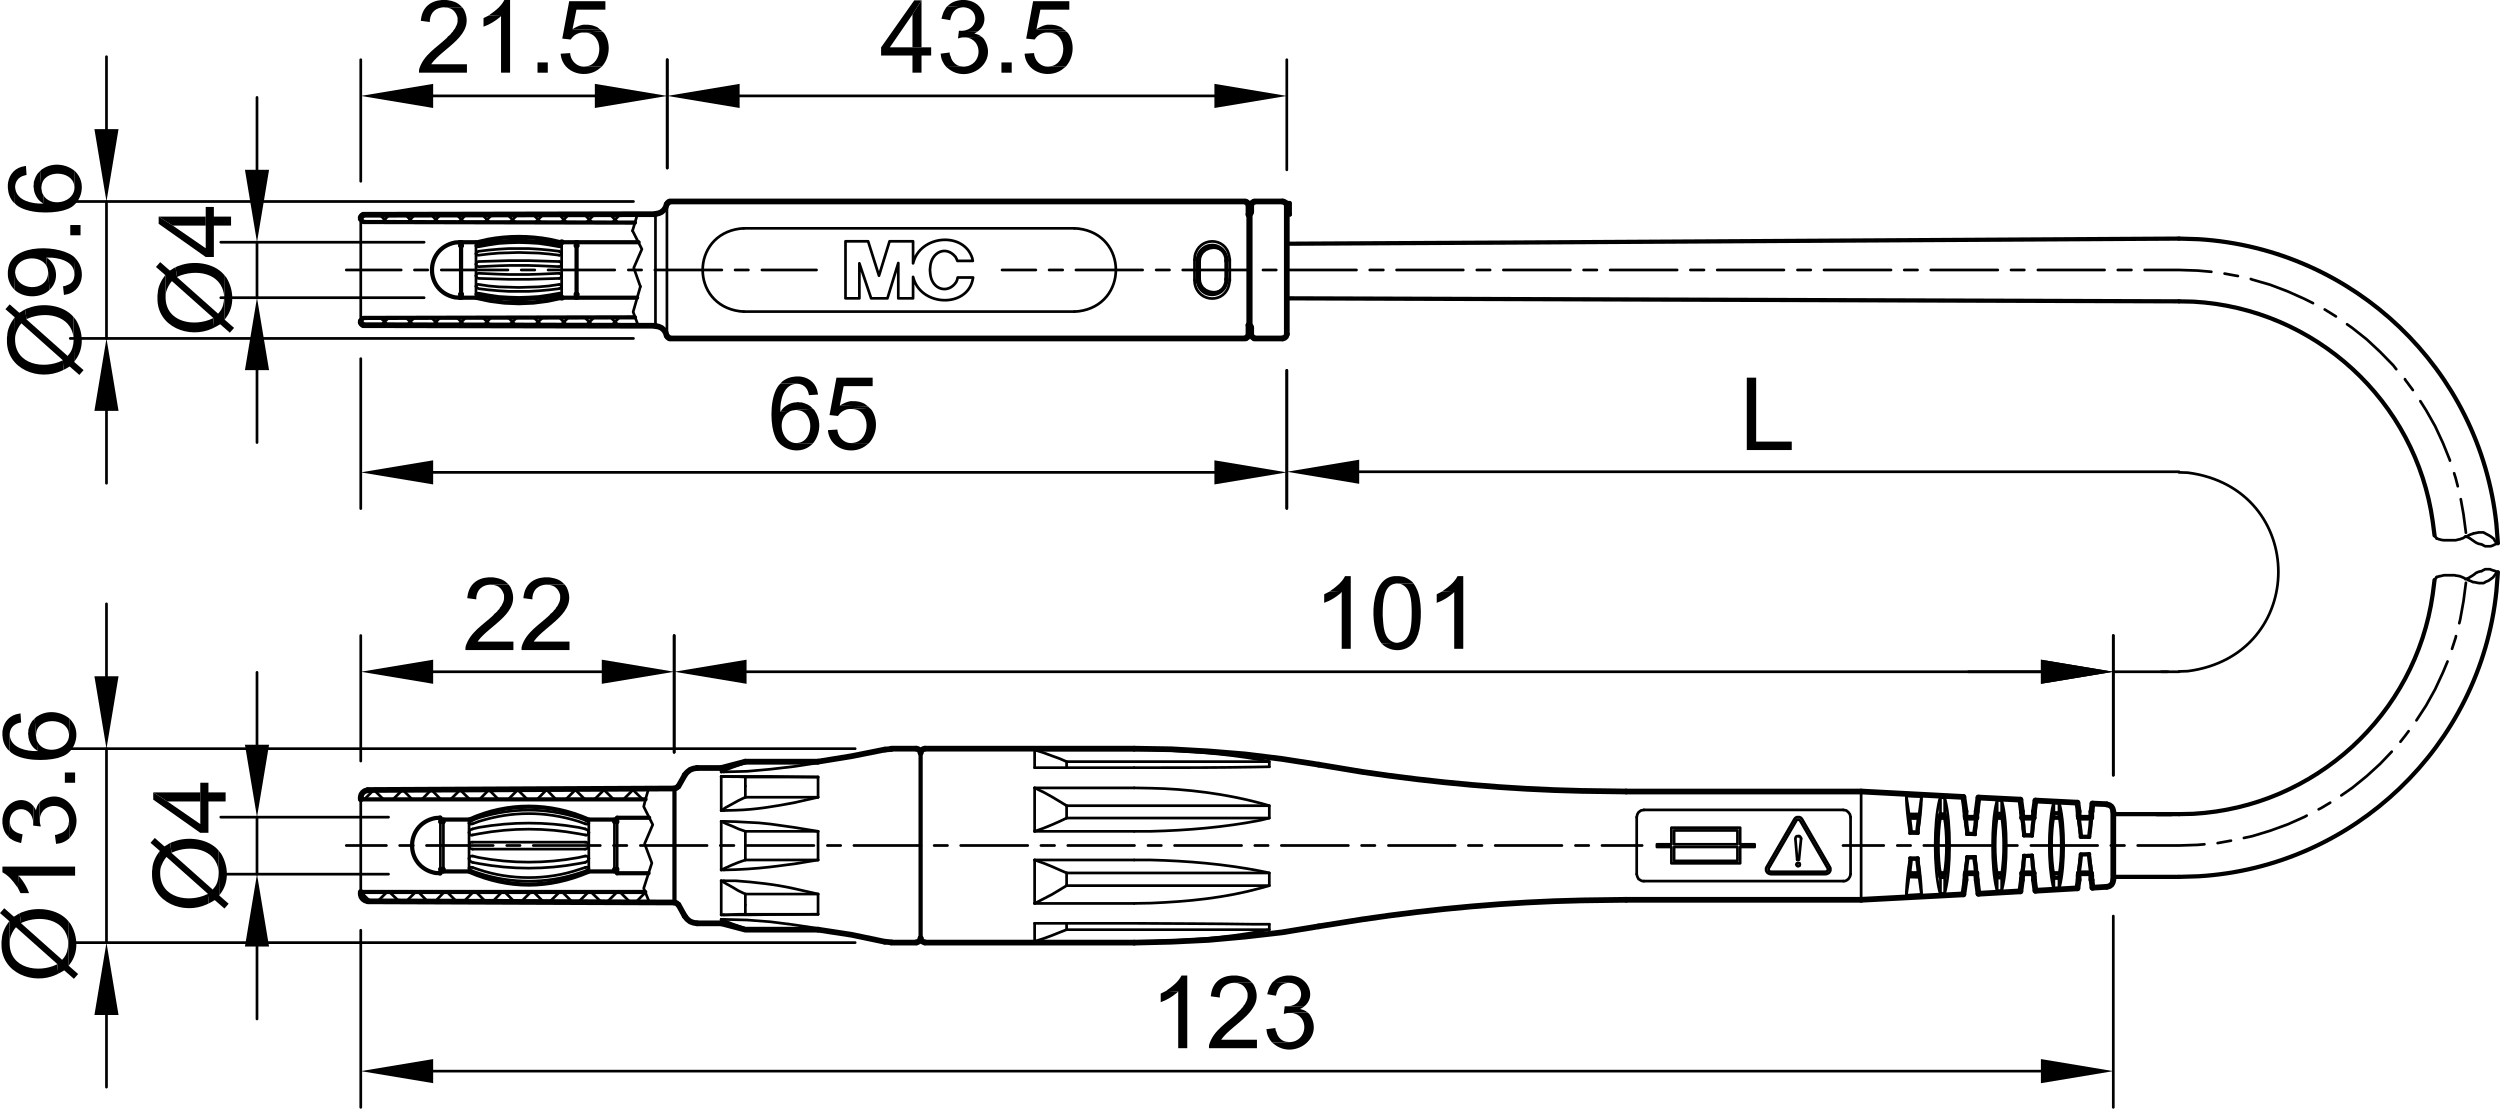 <?xml version="1.0" encoding="utf-8"?>
<!-- Generator: Adobe Illustrator 27.5.0, SVG Export Plug-In . SVG Version: 6.00 Build 0)  -->
<svg version="1.1" id="Ebene_1" xmlns="http://www.w3.org/2000/svg" xmlns:xlink="http://www.w3.org/1999/xlink" x="0px" y="0px"
	 width="497.28px" height="220.53px" viewBox="0 0 497.28 220.53" style="enable-background:new 0 0 497.28 220.53;"
	 xml:space="preserve">
<style type="text/css">
	.st0{fill:none;stroke:#000000;stroke-width:1.14;stroke-linecap:round;stroke-linejoin:round;stroke-miterlimit:10;}
	.st1{fill:none;stroke:#000000;stroke-width:0.84;stroke-linecap:round;stroke-linejoin:round;stroke-miterlimit:10;}
	.st2{fill:none;stroke:#000000;stroke-width:0.54;stroke-linecap:round;stroke-linejoin:round;stroke-miterlimit:10;}
	.st3{fill:none;stroke:#000000;stroke-width:1.14;stroke-linecap:round;stroke-linejoin:bevel;stroke-miterlimit:10;}
	.st4{fill:none;stroke:#000000;stroke-width:0.54;stroke-linecap:round;stroke-linejoin:bevel;stroke-miterlimit:10;}
	.st5{fill:none;stroke:#000000;stroke-width:0.84;stroke-linecap:round;stroke-linejoin:bevel;stroke-miterlimit:10;}
	.st6{fill-rule:evenodd;clip-rule:evenodd;}
</style>
<line class="st0" x1="415.92" y1="173.7" x2="413.52" y2="173.7"/>
<line class="st1" x1="409.8" y1="173.7" x2="408.3" y2="173.7"/>
<line class="st0" x1="404.52" y1="173.7" x2="402.24" y2="173.7"/>
<line class="st1" x1="398.4" y1="173.7" x2="397.08" y2="173.7"/>
<line class="st0" x1="393.12" y1="173.7" x2="391.02" y2="173.7"/>
<line class="st1" x1="386.94" y1="173.7" x2="385.8" y2="173.7"/>
<line class="st1" x1="381.66" y1="173.7" x2="379.74" y2="173.7"/>
<line class="st0" x1="415.92" y1="162.66" x2="413.52" y2="162.66"/>
<line class="st1" x1="409.8" y1="162.66" x2="408.3" y2="162.66"/>
<line class="st0" x1="404.52" y1="162.66" x2="402.24" y2="162.66"/>
<line class="st1" x1="398.4" y1="162.66" x2="397.08" y2="162.66"/>
<line class="st0" x1="393.12" y1="162.66" x2="391.02" y2="162.66"/>
<line class="st1" x1="386.94" y1="162.66" x2="385.8" y2="162.66"/>
<line class="st1" x1="381.66" y1="162.66" x2="379.74" y2="162.66"/>
<polygon class="st2" points="329.58,167.94 329.58,168.48 332.46,168.48 332.46,171.72 346.14,171.72 346.14,168.48 349.02,168.48 
	349.02,167.94 346.14,167.94 346.14,164.64 332.46,164.64 332.46,167.94 "/>
<rect x="333" y="165.18" class="st2" width="12.6" height="2.76"/>
<rect x="333" y="168.48" class="st2" width="12.6" height="2.76"/>
<path class="st2" d="M333,171.24"/>
<polygon class="st2" points="357.66,171.6 357.42,171.72 357.3,171.96 357.42,172.2 357.66,172.32 357.96,172.2 358.02,171.96 
	357.96,171.72 "/>
<polygon class="st2" points="363.12,173.4 352.26,173.4 351.96,173.34 351.84,173.16 351.78,172.92 351.84,172.68 357.3,163.26 
	357.42,163.08 357.66,163.02 357.9,163.08 358.08,163.26 363.54,172.68 363.6,172.92 363.54,173.16 363.36,173.34 "/>
<polygon class="st2" points="351.42,172.44 351.3,172.68 351.3,173.16 351.42,173.4 351.54,173.58 351.72,173.7 351.96,173.82 
	352.26,173.88 363.12,173.88 363.42,173.82 363.66,173.7 363.84,173.58 363.96,173.4 364.08,173.16 364.08,172.68 363.96,172.44 
	358.5,163.02 358.38,162.84 358.2,162.66 357.96,162.54 357.42,162.54 357.18,162.66 357,162.84 356.88,163.02 "/>
<polyline class="st2" points="358.26,166.8 358.2,166.62 358.08,166.44 357.96,166.32 357.78,166.32 "/>
<polyline class="st2" points="358.26,166.8 357.84,171 357.48,171 "/>
<polyline class="st2" points="357.78,166.32 357.42,166.32 357.24,166.44 357.18,166.62 357.12,166.8 357.48,171 "/>
<line class="st2" x1="183.12" y1="186.6" x2="183.12" y2="149.76"/>
<polyline class="st3" points="183.96,148.92 183.54,149.04 183.24,149.34 183.12,149.76 "/>
<polyline class="st3" points="183.12,186.6 183.24,187.02 183.54,187.32 183.96,187.44 "/>
<line class="st2" x1="366.66" y1="175.26" x2="327" y2="175.26"/>
<polyline class="st2" points="368.1,173.88 367.98,174.36 367.68,174.84 367.26,175.14 366.96,175.26 366.66,175.26 "/>
<line class="st2" x1="368.1" y1="173.88" x2="368.1" y2="162.54"/>
<polyline class="st2" points="327,175.26 326.7,175.26 326.4,175.14 325.92,174.84 325.68,174.36 325.56,173.88 "/>
<polyline class="st2" points="366.66,161.1 367.26,161.22 367.68,161.58 367.98,162 368.1,162.54 "/>
<line class="st2" x1="325.56" y1="162.54" x2="325.56" y2="173.88"/>
<line class="st2" x1="327" y1="161.1" x2="366.66" y2="161.1"/>
<polyline class="st2" points="325.56,162.54 325.68,162 325.92,161.58 326.4,161.22 327,161.1 "/>
<line class="st2" x1="205.8" y1="149.16" x2="225.6" y2="149.16"/>
<line class="st2" x1="225.6" y1="179.7" x2="205.8" y2="179.7"/>
<line class="st2" x1="205.8" y1="171.06" x2="225.6" y2="171.06"/>
<line class="st2" x1="225.6" y1="165.36" x2="205.8" y2="165.36"/>
<line class="st2" x1="205.8" y1="156.72" x2="225.6" y2="156.72"/>
<line class="st2" x1="225.6" y1="152.7" x2="205.8" y2="152.7"/>
<polyline class="st2" points="252.48,152.52 252.48,151.5 212.16,151.5 "/>
<path class="st2" d="M252.48,152.52l-3.3,0.06c-6.76,0.11-13.52,0.13-20.28,0.12h-3.3"/>
<polyline class="st2" points="212.16,162.72 252.48,162.72 252.48,160.26 212.16,160.26 "/>
<path class="st2" d="M252.48,162.72l-1.68,0.42c-7.14,1.41-14.63,2.04-21.9,2.22h-3.3"/>
<polyline class="st2" points="212.16,176.16 252.48,176.16 252.48,173.64 212.16,173.64 "/>
<path class="st2" d="M252.48,176.16l-1.68,0.48c-7.22,1.99-14.44,2.69-21.9,3l-3.3,0.06"/>
<path class="st2" d="M225.6,171.06h3.3c7.27,0.18,14.76,0.81,21.9,2.22l1.68,0.36"/>
<path class="st2" d="M225.6,156.72l3.3,0.06c7.17,0.13,14.97,1.13,21.9,3l1.68,0.48"/>
<path class="st2" d="M225.6,149.16h3.3c7.47,0.21,14.52,0.71,21.9,1.98l1.68,0.36"/>
<line class="st2" x1="225.6" y1="187.26" x2="205.8" y2="187.26"/>
<path class="st2" d="M205.8,183.66h19.8c7.86,0.06,15.72,0.05,23.58,0.18h3.3"/>
<polyline class="st2" points="212.16,184.92 252.48,184.92 252.48,183.84 "/>
<path class="st2" d="M252.48,184.92l-1.68,0.3c-7.21,1.39-14.57,1.8-21.9,2.04h-3.3"/>
<line class="st2" x1="205.8" y1="183.66" x2="205.8" y2="187.26"/>
<line class="st2" x1="205.8" y1="171.06" x2="205.8" y2="179.7"/>
<line class="st2" x1="205.8" y1="156.72" x2="205.8" y2="165.36"/>
<line class="st2" x1="205.8" y1="149.16" x2="205.8" y2="152.7"/>
<polyline class="st2" points="212.16,184.92 210.78,185.46 209.28,186.06 207.66,186.66 205.8,187.26 "/>
<line class="st2" x1="212.16" y1="184.92" x2="212.16" y2="183.84"/>
<polyline class="st2" points="205.8,171.06 207.66,171.72 209.28,172.38 210.78,173.04 212.16,173.64 "/>
<polyline class="st2" points="212.16,176.16 210.78,177 209.28,177.9 207.66,178.74 205.8,179.7 "/>
<line class="st2" x1="212.16" y1="176.16" x2="212.16" y2="173.64"/>
<polyline class="st2" points="205.8,156.72 207.66,157.62 209.28,158.52 210.78,159.42 212.16,160.26 "/>
<polyline class="st2" points="212.16,162.72 210.78,163.38 209.28,164.04 207.66,164.7 205.8,165.36 "/>
<line class="st2" x1="212.16" y1="162.72" x2="212.16" y2="160.26"/>
<polyline class="st2" points="205.8,149.16 207.66,149.76 209.28,150.36 210.78,150.9 212.16,151.5 212.16,152.52 "/>
<line class="st2" x1="404.88" y1="160.02" x2="404.88" y2="159.24"/>
<polyline class="st0" points="404.58,161.4 404.58,162 404.52,162.3 404.52,162.66 "/>
<line class="st2" x1="416.22" y1="160.68" x2="416.22" y2="159.84"/>
<line class="st2" x1="413.22" y1="159.66" x2="413.22" y2="160.5"/>
<line class="st2" x1="390.54" y1="177.18" x2="390.54" y2="177.9"/>
<line class="st2" x1="393.54" y1="177.78" x2="393.54" y2="177"/>
<line class="st2" x1="413.22" y1="175.86" x2="413.22" y2="176.7"/>
<line class="st2" x1="416.22" y1="176.58" x2="416.22" y2="175.68"/>
<line class="st2" x1="401.88" y1="159.06" x2="401.88" y2="159.9"/>
<line class="st2" x1="401.88" y1="176.52" x2="401.88" y2="177.3"/>
<line class="st2" x1="404.88" y1="177.18" x2="404.88" y2="176.34"/>
<line class="st2" x1="393.54" y1="159.42" x2="393.54" y2="158.64"/>
<line class="st2" x1="390.54" y1="158.52" x2="390.54" y2="159.24"/>
<polyline class="st0" points="393.18,161.4 393.18,161.7 393.12,162 393.12,162.66 "/>
<polyline class="st0" points="402.24,162.66 402.24,162 402.18,161.7 402.18,161.4 "/>
<polyline class="st0" points="402.18,175.02 402.18,174.72 402.24,174.36 402.24,173.7 "/>
<polyline class="st0" points="404.52,173.7 404.52,174.12 404.58,174.36 404.58,175.02 "/>
<polyline class="st0" points="391.02,162.66 390.96,162.3 390.96,161.4 "/>
<polyline class="st0" points="413.46,175.02 413.46,174.12 413.52,173.7 "/>
<polyline class="st0" points="415.92,173.7 415.98,174.12 415.98,174.96 416.04,175.02 "/>
<polyline class="st0" points="390.96,175.02 390.96,174.12 391.02,173.7 "/>
<polyline class="st0" points="393.12,173.7 393.12,174.36 393.18,174.72 393.18,175.02 "/>
<polyline class="st0" points="416.04,161.4 415.98,161.46 415.98,162.66 "/>
<polyline class="st0" points="413.52,162.66 413.46,162.3 413.46,161.4 "/>
<line class="st0" x1="404.58" y1="161.4" x2="404.88" y2="159.24"/>
<line class="st0" x1="393.54" y1="158.64" x2="393.18" y2="161.4"/>
<line class="st0" x1="416.22" y1="159.84" x2="416.04" y2="161.4"/>
<line class="st0" x1="413.46" y1="161.4" x2="413.22" y2="159.66"/>
<line class="st0" x1="401.88" y1="159.06" x2="402.18" y2="161.4"/>
<line class="st0" x1="390.96" y1="161.4" x2="390.54" y2="158.52"/>
<line class="st0" x1="390.96" y1="175.02" x2="390.54" y2="177.9"/>
<line class="st0" x1="393.54" y1="177.78" x2="393.18" y2="175.02"/>
<line class="st0" x1="401.88" y1="177.3" x2="402.18" y2="175.02"/>
<line class="st0" x1="404.58" y1="175.02" x2="404.88" y2="177.18"/>
<line class="st0" x1="413.46" y1="175.02" x2="413.22" y2="176.7"/>
<line class="st0" x1="416.22" y1="176.58" x2="416.04" y2="175.02"/>
<polyline class="st4" points="415.62,166.56 415.74,165.3 415.92,164.16 416.04,163.08 416.1,162.18 416.16,161.34 416.22,160.74 
	"/>
<line class="st2" x1="415.62" y1="166.56" x2="413.82" y2="166.5"/>
<path class="st4" d="M413.22,160.5l0.06,0.6c0.03,1.39,0.28,2.93,0.42,4.32l0.12,1.08"/>
<path class="st4" d="M404.22,166.26l0.12-1.14c0.18-1.5,0.32-3,0.48-4.5v-0.54"/>
<line class="st2" x1="404.28" y1="166.32" x2="402.48" y2="166.26"/>
<path class="st4" d="M401.94,159.84v0.6c0.09,1.57,0.32,3.06,0.48,4.62l0.18,1.2"/>
<path class="st4" d="M381.54,165.78l0.12-1.26c0.26-1.63,0.49-3.92,0.54-5.58v-0.42"/>
<line class="st2" x1="381.54" y1="165.78" x2="379.86" y2="165.78"/>
<path class="st4" d="M379.2,158.34v0.48c0.05,1.71,0.29,3.96,0.54,5.64l0.18,1.26"/>
<path class="st4" d="M392.88,166.08l0.18-1.26c0.16-1.62,0.38-3.17,0.48-4.8v-0.6"/>
<line class="st2" x1="392.94" y1="166.02" x2="391.2" y2="166.02"/>
<path class="st4" d="M390.54,159.24v0.54c0.2,1.66,0.24,3.33,0.54,4.98l0.12,1.2"/>
<line class="st2" x1="392.76" y1="165.9" x2="392.94" y2="166.02"/>
<line class="st2" x1="402.6" y1="166.14" x2="402.48" y2="166.26"/>
<line class="st2" x1="380.04" y1="165.54" x2="379.86" y2="165.78"/>
<line class="st2" x1="381.42" y1="165.6" x2="381.54" y2="165.78"/>
<line class="st2" x1="391.32" y1="165.84" x2="391.2" y2="166.02"/>
<line class="st2" x1="404.16" y1="166.14" x2="404.28" y2="166.32"/>
<line class="st2" x1="413.88" y1="166.44" x2="413.82" y2="166.5"/>
<line class="st2" x1="415.56" y1="166.44" x2="415.62" y2="166.56"/>
<path class="st4" d="M391.2,170.46l-0.12,1.2c-0.3,1.65-0.34,3.32-0.54,4.98v0.54"/>
<line class="st2" x1="391.2" y1="170.4" x2="392.94" y2="170.34"/>
<path class="st4" d="M393.54,177v-0.6c-0.1-1.63-0.32-3.18-0.48-4.8l-0.18-1.26"/>
<path class="st4" d="M413.82,169.86l-0.12,1.08c-0.14,1.39-0.39,2.93-0.42,4.32l-0.06,0.6"/>
<line class="st2" x1="413.82" y1="169.92" x2="415.62" y2="169.86"/>
<polyline class="st4" points="416.22,175.62 416.16,174.96 416.1,174.18 416.04,173.28 415.92,172.2 415.74,171.06 415.62,169.8 "/>
<path class="st4" d="M379.92,170.7l-0.18,1.26c-0.25,1.68-0.48,3.93-0.54,5.64v0.48"/>
<line class="st2" x1="379.86" y1="170.64" x2="381.54" y2="170.64"/>
<path class="st4" d="M382.2,177.9v-0.42c-0.05-1.67-0.28-3.95-0.54-5.58l-0.12-1.26"/>
<path class="st4" d="M402.6,170.1l-0.18,1.2c-0.15,1.57-0.39,3.05-0.48,4.62v0.6"/>
<line class="st2" x1="402.48" y1="170.16" x2="404.28" y2="170.1"/>
<path class="st4" d="M404.82,176.28v-0.54c-0.17-1.5-0.3-3-0.48-4.5l-0.12-1.14"/>
<line class="st2" x1="381.42" y1="170.82" x2="381.54" y2="170.64"/>
<line class="st2" x1="380.04" y1="170.82" x2="379.86" y2="170.64"/>
<line class="st2" x1="391.32" y1="170.58" x2="391.2" y2="170.4"/>
<line class="st2" x1="402.6" y1="170.28" x2="402.48" y2="170.16"/>
<line class="st2" x1="413.88" y1="169.98" x2="413.82" y2="169.92"/>
<line class="st2" x1="415.56" y1="169.92" x2="415.62" y2="169.86"/>
<line class="st2" x1="392.76" y1="170.52" x2="392.94" y2="170.34"/>
<line class="st2" x1="404.16" y1="170.22" x2="404.28" y2="170.1"/>
<line class="st2" x1="370.2" y1="157.44" x2="370.2" y2="178.98"/>
<line class="st0" x1="225.6" y1="187.5" x2="183.96" y2="187.5"/>
<line class="st0" x1="225.6" y1="148.92" x2="183.96" y2="148.92"/>
<line class="st0" x1="419.04" y1="176.4" x2="416.22" y2="176.58"/>
<line class="st0" x1="413.22" y1="176.7" x2="404.88" y2="177.18"/>
<line class="st0" x1="401.88" y1="177.3" x2="393.54" y2="177.78"/>
<line class="st0" x1="390.54" y1="177.9" x2="370.2" y2="178.98"/>
<line class="st0" x1="419.04" y1="159.96" x2="416.22" y2="159.84"/>
<line class="st0" x1="413.22" y1="159.66" x2="404.88" y2="159.24"/>
<line class="st0" x1="401.88" y1="159.06" x2="393.54" y2="158.64"/>
<line class="st0" x1="390.54" y1="158.52" x2="370.2" y2="157.44"/>
<polyline class="st0" points="225.6,187.5 232.98,187.32 240.36,186.96 247.68,186.3 255,185.46 262.32,184.26 "/>
<polyline class="st0" points="262.32,152.1 255,150.96 247.68,150.06 240.36,149.46 232.98,149.04 225.6,148.92 "/>
<line class="st0" x1="370.2" y1="178.98" x2="323.46" y2="178.98"/>
<line class="st0" x1="370.2" y1="157.44" x2="323.46" y2="157.44"/>
<path class="st0" d="M262.32,152.1l8.64,1.44c14.41,2.15,29.11,3.48,43.68,3.78l8.82,0.12"/>
<path class="st0" d="M323.46,178.98l-8.82,0.12c-14.57,0.3-29.27,1.63-43.68,3.78l-8.64,1.38"/>
<path class="st4" d="M409.56,176.58l0.18-0.42c1-4.06,1-11.9,0-15.96l-0.18-0.42"/>
<line class="st2" x1="409.56" y1="176.64" x2="408.54" y2="176.64"/>
<path class="st4" d="M408.54,159.78l-0.18,0.36c-0.97,4.34-0.97,11.74,0,16.08l0.18,0.36"/>
<line class="st2" x1="408.54" y1="159.72" x2="409.56" y2="159.78"/>
<path class="st4" d="M398.16,177.12l0.12-0.42c1.06-4.06,1.06-12.98,0-17.04l-0.12-0.42"/>
<line class="st2" x1="398.16" y1="177.18" x2="397.26" y2="177.18"/>
<path class="st4" d="M397.26,159.24l-0.12,0.36c-1.06,4.07-1.06,13.09,0,17.16l0.12,0.36"/>
<line class="st2" x1="397.26" y1="159.18" x2="398.16" y2="159.24"/>
<path class="st4" d="M386.82,177.66l0.12-0.42c1.14-4.58,1.14-13.54,0-18.12l-0.12-0.42"/>
<line class="st2" x1="386.82" y1="177.72" x2="385.98" y2="177.72"/>
<path class="st4" d="M385.98,158.64l-0.18,0.42c-1.16,4.57-1.16,13.67,0,18.24l0.18,0.42"/>
<polyline class="st2" points="386.82,158.7 385.98,158.64 385.98,162 "/>
<line class="st2" x1="385.98" y1="177.72" x2="385.98" y2="174.42"/>
<line class="st2" x1="386.82" y1="158.7" x2="386.82" y2="162"/>
<line class="st2" x1="397.26" y1="161.88" x2="397.26" y2="159.18"/>
<line class="st2" x1="397.26" y1="177.18" x2="397.26" y2="174.48"/>
<line class="st2" x1="398.16" y1="159.24" x2="398.16" y2="161.88"/>
<line class="st2" x1="408.54" y1="161.76" x2="408.54" y2="159.72"/>
<line class="st2" x1="408.54" y1="176.64" x2="408.54" y2="174.6"/>
<line class="st2" x1="409.56" y1="159.78" x2="409.56" y2="161.76"/>
<line class="st2" x1="386.82" y1="174.42" x2="386.82" y2="177.72"/>
<line class="st2" x1="398.16" y1="174.54" x2="398.16" y2="177.18"/>
<line class="st2" x1="409.56" y1="174.6" x2="409.56" y2="176.64"/>
<line class="st2" x1="382.2" y1="158.46" x2="379.2" y2="158.34"/>
<polyline class="st2" points="379.2,178.08 382.2,177.9 381.72,174.36 "/>
<line class="st2" x1="379.2" y1="178.08" x2="379.74" y2="174.3"/>
<line class="st2" x1="379.74" y1="162.06" x2="379.2" y2="158.34"/>
<line class="st2" x1="382.2" y1="158.46" x2="381.72" y2="162.06"/>
<polyline class="st5" points="392.7,165.84 392.82,164.94 392.94,164.1 393,163.32 393.06,162.66 "/>
<polyline class="st5" points="402.3,162.66 402.36,163.38 402.48,164.16 402.54,165.12 402.66,166.14 "/>
<line class="st1" x1="402.6" y1="166.14" x2="404.16" y2="166.14"/>
<polyline class="st5" points="404.16,166.14 404.28,165.12 404.34,164.22 404.46,163.38 404.52,162.66 "/>
<polyline class="st5" points="404.52,173.7 404.46,172.98 404.34,172.14 404.28,171.24 404.16,170.22 "/>
<line class="st1" x1="404.16" y1="170.22" x2="402.6" y2="170.28"/>
<polyline class="st5" points="402.66,170.22 402.54,171.24 402.48,172.2 402.36,172.98 402.3,173.7 "/>
<line class="st1" x1="379.74" y1="174.3" x2="381.72" y2="174.36"/>
<polyline class="st5" points="381.72,174.3 381.66,173.64 381.6,172.86 381.48,171.9 381.36,170.76 "/>
<line class="st1" x1="381.42" y1="170.82" x2="380.04" y2="170.82"/>
<polyline class="st5" points="380.1,170.82 379.98,171.9 379.86,172.86 379.8,173.64 379.8,174.3 "/>
<line class="st1" x1="381.72" y1="162.06" x2="379.74" y2="162.06"/>
<polyline class="st5" points="379.8,162.06 379.8,162.72 379.86,163.5 379.98,164.46 380.1,165.54 "/>
<line class="st1" x1="380.04" y1="165.54" x2="381.42" y2="165.6"/>
<polyline class="st5" points="381.36,165.6 381.48,164.46 381.6,163.5 381.66,162.72 381.72,162.06 "/>
<path class="st5" d="M386.76,174.36l0.12-0.48c0.59-3.18,0.59-8.22,0-11.4l-0.12-0.48"/>
<line class="st1" x1="386.82" y1="162" x2="385.98" y2="162"/>
<path class="st5" d="M385.98,162l-0.12,0.48c-0.59,3.2-0.59,8.2,0,11.4l0.12,0.48"/>
<line class="st1" x1="385.98" y1="174.42" x2="386.82" y2="174.42"/>
<path class="st5" d="M398.16,174.48l0.12-0.42c0.57-3.85,0.57-7.91,0-11.76l-0.12-0.42"/>
<line class="st1" x1="398.16" y1="161.88" x2="397.26" y2="161.88"/>
<path class="st5" d="M397.26,161.88l-0.12,0.48c-0.57,3.76-0.57,7.88,0,11.64l0.12,0.48"/>
<line class="st1" x1="397.26" y1="174.48" x2="398.16" y2="174.54"/>
<path class="st5" d="M409.56,174.6l0.12-0.42c0.65-3.43,0.65-8.57,0-12l-0.12-0.42"/>
<line class="st1" x1="409.56" y1="161.76" x2="408.54" y2="161.76"/>
<path class="st5" d="M408.54,161.76l-0.12,0.48c-0.65,3.29-0.65,8.6,0,11.88l0.12,0.48"/>
<line class="st1" x1="408.54" y1="174.6" x2="409.56" y2="174.6"/>
<polyline class="st5" points="391.02,162.66 391.08,163.32 391.14,164.04 391.26,164.94 391.38,165.84 "/>
<line class="st1" x1="391.32" y1="165.84" x2="392.76" y2="165.9"/>
<polyline class="st5" points="415.92,173.7 415.86,172.92 415.74,172.02 415.62,171 415.5,169.92 "/>
<line class="st1" x1="415.56" y1="169.92" x2="413.88" y2="169.98"/>
<polyline class="st5" points="413.94,169.98 413.82,171.06 413.7,172.08 413.58,172.92 413.52,173.7 "/>
<polyline class="st5" points="393.06,173.7 393,173.04 392.94,172.26 392.82,171.42 392.7,170.52 "/>
<line class="st1" x1="392.76" y1="170.52" x2="391.32" y2="170.58"/>
<polyline class="st5" points="391.38,170.52 391.26,171.42 391.14,172.32 391.08,173.04 391.02,173.7 "/>
<polyline class="st5" points="413.52,162.66 413.58,163.44 413.7,164.28 413.82,165.3 413.94,166.38 "/>
<line class="st1" x1="413.88" y1="166.44" x2="415.56" y2="166.44"/>
<polyline class="st5" points="415.56,166.44 415.68,165.42 415.8,164.4 415.86,163.5 415.98,162.72 "/>
<line class="st0" x1="420.36" y1="161.4" x2="420.36" y2="175.02"/>
<polyline class="st3" points="420.36,161.4 420.24,160.86 420,160.44 419.58,160.14 419.04,160.02 "/>
<polyline class="st3" points="419.04,176.4 419.58,176.28 420,175.98 420.24,175.56 420.36,175.02 "/>
<line class="st2" x1="148.26" y1="156.36" x2="148.26" y2="154.56"/>
<line class="st2" x1="148.26" y1="158.58" x2="148.26" y2="156.36"/>
<line class="st2" x1="148.26" y1="168.18" x2="148.26" y2="165.36"/>
<line class="st2" x1="148.26" y1="171.06" x2="148.26" y2="168.18"/>
<line class="st2" x1="148.26" y1="180" x2="148.26" y2="177.84"/>
<line class="st2" x1="148.26" y1="181.86" x2="148.26" y2="180"/>
<polyline class="st2" points="148.26,158.58 146.88,159.24 144.48,160.56 143.46,161.22 "/>
<polyline class="st2" points="143.46,154.44 144.48,154.44 145.68,154.5 146.88,154.5 148.26,154.56 "/>
<line class="st2" x1="143.46" y1="154.44" x2="143.46" y2="161.22"/>
<polyline class="st2" points="148.26,171.06 146.88,171.54 145.68,172.02 144.48,172.56 143.46,173.04 "/>
<polyline class="st2" points="143.46,163.38 144.48,163.86 145.68,164.34 146.88,164.88 148.26,165.36 "/>
<line class="st2" x1="143.46" y1="163.38" x2="143.46" y2="173.04"/>
<polyline class="st2" points="148.26,181.86 146.88,181.86 144.48,181.98 143.46,181.98 "/>
<polyline class="st2" points="143.46,175.2 144.48,175.8 145.68,176.46 146.88,177.18 148.26,177.84 "/>
<line class="st2" x1="143.46" y1="175.2" x2="143.46" y2="181.98"/>
<polyline class="st2" points="143.46,182.88 144.48,183.3 145.68,183.78 146.88,184.2 148.26,184.68 "/>
<line class="st2" x1="143.46" y1="182.88" x2="143.46" y2="183.66"/>
<line class="st2" x1="148.26" y1="184.92" x2="148.26" y2="184.68"/>
<line class="st2" x1="144" y1="181.98" x2="143.46" y2="181.98"/>
<polyline class="st2" points="162.72,181.86 153.3,181.92 148.62,181.98 144,181.98 "/>
<line class="st2" x1="148.26" y1="181.86" x2="162.72" y2="181.86"/>
<line class="st2" x1="144" y1="173.04" x2="143.46" y2="173.04"/>
<polyline class="st2" points="162.72,171.06 157.98,171.84 153.3,172.44 150.96,172.68 148.62,172.86 146.34,172.98 144,173.04 "/>
<line class="st2" x1="148.26" y1="171.06" x2="162.72" y2="171.06"/>
<line class="st2" x1="144" y1="161.22" x2="143.46" y2="161.22"/>
<path class="st2" d="M162.72,158.58l-4.74,1.08c-3.9,0.74-7.65,1.39-11.64,1.5l-2.34,0.06"/>
<line class="st2" x1="148.26" y1="158.58" x2="162.72" y2="158.58"/>
<line class="st2" x1="148.26" y1="184.68" x2="162.72" y2="184.68"/>
<polyline class="st2" points="144,182.88 146.34,182.94 148.62,183 153.3,183.36 157.98,183.96 162.72,184.68 "/>
<line class="st2" x1="143.46" y1="182.88" x2="144" y2="182.88"/>
<line class="st2" x1="162.72" y1="184.68" x2="162.72" y2="184.92"/>
<line class="st2" x1="148.26" y1="177.84" x2="162.72" y2="177.84"/>
<path class="st2" d="M144,175.2h2.34c3.84,0.28,7.88,0.71,11.64,1.56l4.74,1.08"/>
<line class="st2" x1="143.46" y1="175.2" x2="144" y2="175.2"/>
<line class="st2" x1="162.72" y1="177.84" x2="162.72" y2="181.86"/>
<line class="st2" x1="148.26" y1="165.36" x2="162.72" y2="165.36"/>
<polyline class="st2" points="144,163.38 146.34,163.44 148.62,163.56 150.96,163.68 153.3,163.92 157.98,164.58 162.72,165.36 "/>
<line class="st2" x1="143.46" y1="163.38" x2="144" y2="163.38"/>
<line class="st2" x1="162.72" y1="165.36" x2="162.72" y2="171.06"/>
<line class="st2" x1="148.26" y1="154.56" x2="162.72" y2="154.56"/>
<polyline class="st2" points="144,154.44 153.3,154.44 162.72,154.56 "/>
<line class="st2" x1="143.46" y1="154.44" x2="144" y2="154.44"/>
<line class="st2" x1="162.72" y1="154.56" x2="162.72" y2="158.58"/>
<polyline class="st0" points="143.46,183.66 148.26,184.92 162.72,184.92 "/>
<polyline class="st2" points="162.72,151.5 162.72,151.74 157.98,152.46 153.3,153 148.62,153.42 146.34,153.48 144,153.54 "/>
<line class="st2" x1="148.26" y1="151.74" x2="162.72" y2="151.74"/>
<line class="st2" x1="144" y1="153.54" x2="143.46" y2="153.54"/>
<line class="st0" x1="148.26" y1="151.5" x2="162.72" y2="151.5"/>
<line class="st2" x1="148.26" y1="151.5" x2="148.26" y2="151.74"/>
<line class="st2" x1="143.46" y1="152.76" x2="143.46" y2="153.54"/>
<polyline class="st2" points="148.26,151.74 146.88,152.22 145.68,152.64 144.48,153.12 143.46,153.54 "/>
<line class="st0" x1="143.46" y1="152.76" x2="148.26" y2="151.5"/>
<line class="st2" x1="75.12" y1="179.28" x2="76.98" y2="177.42"/>
<line class="st2" x1="80.82" y1="179.28" x2="82.68" y2="177.42"/>
<line class="st2" x1="86.52" y1="179.34" x2="88.38" y2="177.42"/>
<line class="st2" x1="92.22" y1="179.34" x2="94.14" y2="177.42"/>
<line class="st2" x1="97.92" y1="179.4" x2="99.84" y2="177.42"/>
<line class="st2" x1="103.62" y1="179.4" x2="105.6" y2="177.42"/>
<line class="st2" x1="109.32" y1="179.4" x2="111.3" y2="177.42"/>
<line class="st2" x1="115.02" y1="179.46" x2="117.06" y2="177.42"/>
<line class="st2" x1="120.72" y1="179.46" x2="122.76" y2="177.42"/>
<line class="st2" x1="126.42" y1="179.52" x2="128.34" y2="177.54"/>
<line class="st2" x1="73.62" y1="179.28" x2="71.76" y2="177.42"/>
<line class="st2" x1="79.38" y1="179.28" x2="77.46" y2="177.42"/>
<line class="st2" x1="85.08" y1="179.34" x2="83.22" y2="177.42"/>
<line class="st2" x1="90.84" y1="179.34" x2="88.92" y2="177.42"/>
<line class="st2" x1="96.6" y1="179.34" x2="94.68" y2="177.42"/>
<line class="st2" x1="102.36" y1="179.4" x2="100.38" y2="177.42"/>
<line class="st2" x1="108.12" y1="179.4" x2="106.14" y2="177.42"/>
<line class="st2" x1="113.88" y1="179.46" x2="111.84" y2="177.42"/>
<line class="st2" x1="119.64" y1="179.46" x2="117.54" y2="177.42"/>
<line class="st2" x1="125.4" y1="179.52" x2="123.3" y2="177.42"/>
<line class="st0" x1="71.76" y1="177.84" x2="71.76" y2="177.42"/>
<line class="st2" x1="71.76" y1="177.42" x2="71.76" y2="159"/>
<line class="st2" x1="72.48" y1="159" x2="74.34" y2="157.14"/>
<line class="st2" x1="78.18" y1="159" x2="80.1" y2="157.08"/>
<line class="st2" x1="83.94" y1="159" x2="85.8" y2="157.08"/>
<line class="st2" x1="89.64" y1="159" x2="91.56" y2="157.08"/>
<line class="st2" x1="95.4" y1="159" x2="97.32" y2="157.02"/>
<line class="st2" x1="101.1" y1="159" x2="103.08" y2="157.02"/>
<line class="st2" x1="106.86" y1="159" x2="108.84" y2="156.96"/>
<line class="st2" x1="112.56" y1="159" x2="114.6" y2="156.96"/>
<line class="st2" x1="118.26" y1="159" x2="120.36" y2="156.9"/>
<line class="st2" x1="124.02" y1="159" x2="126.12" y2="156.9"/>
<line class="st2" x1="76.26" y1="159" x2="74.4" y2="157.14"/>
<line class="st2" x1="81.96" y1="159" x2="80.1" y2="157.08"/>
<line class="st2" x1="87.66" y1="159" x2="85.8" y2="157.08"/>
<line class="st2" x1="93.42" y1="159" x2="91.5" y2="157.08"/>
<line class="st2" x1="99.12" y1="159" x2="97.2" y2="157.02"/>
<line class="st2" x1="104.88" y1="159" x2="102.9" y2="157.02"/>
<line class="st2" x1="110.58" y1="159" x2="108.6" y2="156.96"/>
<line class="st2" x1="116.34" y1="159" x2="114.3" y2="156.96"/>
<line class="st2" x1="122.04" y1="159" x2="120" y2="156.96"/>
<line class="st2" x1="127.8" y1="159" x2="125.7" y2="156.9"/>
<line class="st0" x1="71.76" y1="159" x2="71.76" y2="158.58"/>
<line class="st1" x1="183.12" y1="186.6" x2="183.12" y2="149.76"/>
<polyline class="st0" points="175.98,187.32 169.38,185.94 162.72,184.92 "/>
<polyline class="st0" points="162.72,151.5 169.38,150.42 175.98,149.1 "/>
<line class="st0" x1="138.66" y1="152.76" x2="143.46" y2="152.76"/>
<line class="st0" x1="138.66" y1="183.66" x2="143.46" y2="183.66"/>
<polyline class="st3" points="71.76,177.84 71.88,178.38 72.18,178.8 72.6,179.1 73.14,179.22 "/>
<polyline class="st3" points="73.14,157.2 72.6,157.32 72.18,157.62 71.88,158.04 71.76,158.58 "/>
<line class="st0" x1="73.14" y1="157.14" x2="134.16" y2="156.84"/>
<line class="st0" x1="73.14" y1="179.28" x2="134.16" y2="179.52"/>
<polyline class="st3" points="134.88,179.94 134.58,179.64 134.16,179.52 "/>
<polyline class="st3" points="134.16,156.84 134.58,156.72 134.88,156.42 "/>
<line class="st0" x1="134.94" y1="156.42" x2="136.2" y2="154.2"/>
<line class="st0" x1="134.94" y1="179.94" x2="136.2" y2="182.22"/>
<polyline class="st3" points="136.2,182.22 136.68,182.82 137.28,183.3 137.94,183.54 138.66,183.66 "/>
<polyline class="st3" points="138.66,152.76 137.94,152.88 137.28,153.12 136.68,153.6 136.2,154.14 "/>
<line class="st3" x1="176.04" y1="187.32" x2="177.3" y2="187.44"/>
<line class="st3" x1="177.3" y1="148.98" x2="176.04" y2="149.1"/>
<line class="st0" x1="177.3" y1="148.92" x2="182.28" y2="148.92"/>
<line class="st0" x1="177.3" y1="187.5" x2="182.28" y2="187.5"/>
<polyline class="st3" points="182.28,187.44 182.7,187.32 183,187.02 183.12,186.6 "/>
<polyline class="st3" points="183.12,149.76 183,149.34 182.7,149.04 182.28,148.92 "/>
<polyline class="st2" points="129,156.9 128.4,159 128.04,160.44 129.84,164.04 128.22,167.82 129.66,171.66 128.04,176.7 
	128.34,177.42 129.18,179.52 "/>
<path class="st5" d="M87.48,162.66l-0.9,0.06c-6.15,1.21-6.15,9.71,0,10.92l0.9,0.06"/>
<line class="st1" x1="71.76" y1="159" x2="128.4" y2="159"/>
<line class="st1" x1="128.34" y1="177.42" x2="71.76" y2="177.42"/>
<line class="st1" x1="87.6" y1="173.7" x2="87.6" y2="172.86"/>
<line class="st2" x1="87.6" y1="172.86" x2="87.6" y2="163.5"/>
<line class="st1" x1="87.6" y1="163.5" x2="87.6" y2="162.66"/>
<line class="st1" x1="122.76" y1="173.7" x2="122.76" y2="172.86"/>
<line class="st2" x1="122.76" y1="172.86" x2="122.76" y2="163.5"/>
<line class="st1" x1="122.76" y1="163.5" x2="122.76" y2="162.66"/>
<line class="st1" x1="87.48" y1="162.66" x2="87.6" y2="162.66"/>
<line class="st1" x1="87.48" y1="173.7" x2="87.6" y2="173.7"/>
<line class="st1" x1="87.6" y1="163.5" x2="88.2" y2="163.5"/>
<line class="st1" x1="122.22" y1="163.5" x2="122.76" y2="163.5"/>
<line class="st1" x1="87.6" y1="172.86" x2="88.2" y2="172.86"/>
<line class="st1" x1="122.22" y1="172.86" x2="122.76" y2="172.86"/>
<line class="st1" x1="122.76" y1="162.66" x2="129.12" y2="162.66"/>
<line class="st1" x1="122.76" y1="173.7" x2="129" y2="173.7"/>
<path class="st1" d="M93.3,173.34l0.06,0.06c7.97,3.42,15.72,3.37,23.7,0l0.06-0.06"/>
<path class="st2" d="M94.02,173.28l-0.54-0.3c-0.29-0.34-0.22-0.51,0.24-0.48l0.3,0.06"/>
<path class="st2" d="M116.4,173.28l-1.32,0.42c-6.37,2.1-13.43,2.1-19.8,0l-1.26-0.42"/>
<path class="st2" d="M94.02,172.56l1.26,0.42c6.21,2.11,13.59,2.11,19.8,0l1.32-0.42"/>
<polyline class="st2" points="117.12,172.68 117.06,172.8 116.88,172.98 116.4,173.28 "/>
<polyline class="st2" points="116.4,172.56 116.64,172.5 116.88,172.5 117.06,172.56 117.12,172.68 "/>
<polyline class="st2" points="94.02,171.54 93.72,171.42 93.48,171.24 93.36,171.06 93.3,170.76 93.36,170.52 93.48,170.4 
	93.72,170.28 94.02,170.28 "/>
<path class="st2" d="M116.4,171.54l-1.32,0.24c-6.56,1.21-13.24,1.21-19.8,0l-1.26-0.24"/>
<path class="st2" d="M94.02,170.28l1.26,0.3c6.56,1.21,13.24,1.21,19.8,0l1.32-0.3"/>
<polyline class="st2" points="117.12,170.76 117.06,171.06 116.88,171.24 116.64,171.42 116.4,171.54 "/>
<polyline class="st2" points="116.4,170.28 116.64,170.28 116.88,170.4 117.06,170.52 117.12,170.76 "/>
<polyline class="st2" points="94.02,168.9 93.72,168.84 93.48,168.72 93.36,168.48 93.3,168.18 93.36,167.94 93.48,167.7 
	93.72,167.52 94.02,167.52 "/>
<path class="st2" d="M116.4,168.9h-2.7c-5.68,0-11.36,0-17.04,0h-2.64"/>
<path class="st2" d="M94.02,167.52h2.64c5.68,0,11.36,0,17.04,0h2.7"/>
<polyline class="st2" points="117.12,168.18 117.06,168.48 116.88,168.72 116.64,168.84 116.4,168.9 "/>
<polyline class="st2" points="116.4,167.52 116.64,167.52 116.88,167.7 117.06,167.94 117.12,168.18 "/>
<polyline class="st2" points="94.02,166.08 93.72,166.14 93.48,166.02 93.36,165.84 93.3,165.6 93.36,165.36 93.48,165.12 
	93.72,165 94.02,164.88 "/>
<path class="st2" d="M116.4,166.08l-1.32-0.24c-6.56-1.21-13.24-1.21-19.8,0l-1.26,0.24"/>
<path class="st2" d="M94.02,164.88l1.26-0.3c6.65-1.14,13.15-1.14,19.8,0l1.32,0.3"/>
<polyline class="st2" points="117.12,165.6 117.06,165.84 116.88,166.02 116.64,166.14 116.4,166.08 "/>
<polyline class="st2" points="116.4,164.88 116.88,165.12 117.06,165.36 117.12,165.6 "/>
<polyline class="st2" points="94.02,163.86 93.72,163.92 93.48,163.92 93.36,163.86 93.3,163.74 93.36,163.56 93.48,163.44 
	94.02,163.14 "/>
<path class="st2" d="M116.4,163.86l-1.32-0.48c-6.64-2.06-13.16-2.06-19.8,0l-1.26,0.48"/>
<path class="st2" d="M94.02,163.14l1.26-0.48c6.72-2.03,13.08-2.03,19.8,0l1.32,0.48"/>
<polyline class="st2" points="117.12,163.74 117.06,163.86 116.88,163.92 116.64,163.92 116.4,163.86 "/>
<polyline class="st2" points="116.4,163.14 116.88,163.44 117.06,163.56 117.12,163.74 117.12,163.02 "/>
<path class="st1" d="M117.12,163.02h-0.06c-7.64-3.38-16.08-3.43-23.7,0H93.3"/>
<line class="st2" x1="93.3" y1="163.74" x2="93.3" y2="163.02"/>
<line class="st2" x1="117.12" y1="165.6" x2="117.12" y2="163.74"/>
<line class="st2" x1="93.3" y1="165.6" x2="93.3" y2="163.74"/>
<line class="st2" x1="117.12" y1="168.18" x2="117.12" y2="165.6"/>
<line class="st2" x1="93.3" y1="168.18" x2="93.3" y2="165.6"/>
<line class="st2" x1="117.12" y1="170.76" x2="117.12" y2="168.18"/>
<line class="st2" x1="93.3" y1="170.76" x2="93.3" y2="168.18"/>
<line class="st2" x1="117.12" y1="172.68" x2="117.12" y2="170.76"/>
<line class="st2" x1="93.3" y1="172.68" x2="93.3" y2="170.76"/>
<line class="st2" x1="117.12" y1="173.34" x2="117.12" y2="172.68"/>
<line class="st2" x1="93.3" y1="173.34" x2="93.3" y2="172.68"/>
<line class="st1" x1="88.2" y1="173.34" x2="88.2" y2="172.86"/>
<line class="st2" x1="88.2" y1="172.86" x2="88.2" y2="163.5"/>
<line class="st1" x1="88.2" y1="163.5" x2="88.2" y2="163.02"/>
<line class="st1" x1="122.22" y1="173.34" x2="122.22" y2="172.86"/>
<line class="st2" x1="122.22" y1="172.86" x2="122.22" y2="163.5"/>
<line class="st1" x1="122.22" y1="163.5" x2="122.22" y2="163.02"/>
<line class="st1" x1="88.2" y1="163.02" x2="93.3" y2="163.02"/>
<line class="st1" x1="88.2" y1="173.34" x2="93.3" y2="173.34"/>
<line class="st1" x1="117.12" y1="163.02" x2="122.22" y2="163.02"/>
<line class="st1" x1="117.12" y1="173.34" x2="122.22" y2="173.34"/>
<path class="st1" d="M420.36,161.94h0.06c3.82,0,7.64,0,11.46,0h0.06"/>
<path class="st1" d="M420.36,174.42h0.06c4.32,0,8.64,0,12.96,0h0.06"/>
<polyline class="st2" points="484.26,115.38 484.32,115.32 484.44,115.08 484.62,114.9 484.68,114.78 "/>
<path class="st2" d="M490.38,115.2h0.06l0.12-0.06l0.3-0.12h0.12l0.12-0.06l0.12-0.12l0.3-0.18l0.12-0.06l0.54-0.36l0.06-0.06
	l0.3-0.24l0.18-0.06l0.06-0.06h0.06l0.12-0.06l0.42-0.12h0.18l0.12-0.06l0.18-0.12l0.48-0.24h0.96c0.35,0.22,0.78,0.24,1.14,0.42
	l0.36,0.18h0.06l-0.12,0.12l-0.24,0.18h-0.06c-0.81,1.1-0.37,0.56-1.44,1.38l-0.6,0.24l-0.24,0.18l-0.18,0.06h-0.9l-0.9-0.18h-0.24
	l-0.36-0.18l-0.48-0.18l-0.18-0.06l-0.24-0.18l-0.36-0.12l-0.3-0.18l-0.18-0.06l-0.12-0.06l-0.3-0.12l-0.12-0.06h-0.12l-0.24-0.06
	l-0.48-0.06l-0.18-0.06h-2.16l-0.72,0.18h-0.18l-0.06,0.06l-0.3,0.06l-0.12,0.06h-0.06"/>
<path class="st1" d="M255.96,59.34h0.06c59.12,0.22,118.24,0.38,177.36,0.6h0.06"/>
<path class="st1" d="M255.96,48.48h0.06c59.12-0.28,118.24-0.69,177.36-1.02h0.06"/>
<polyline class="st2" points="484.26,106.5 484.32,106.62 484.44,106.8 484.62,106.98 484.68,107.1 "/>
<path class="st2" d="M490.38,106.68l0.06,0.06h0.12c1.11,0.35,1.74,1.37,2.82,1.5h0.12l0.06,0.06h0.12l0.18,0.12l0.48,0.24h0.96
	c0.41,0,0.76-0.3,1.14-0.42l0.24-0.12h0.12l0.06-0.06h-0.06l-0.06-0.06l-0.3-0.24l-0.06-0.06h-0.06l-0.12-0.24l-0.18-0.3
	c-0.81-0.71-1.13-0.72-2.04-1.26h-0.9l-0.9,0.18H492l-0.06,0.06l-0.12,0.06l-0.24,0.06l-0.48,0.18l-0.18,0.12l-0.24,0.12l-0.36,0.12
	l-0.3,0.18l-0.18,0.12h-0.12l-0.3,0.12l-0.12,0.06h-0.12l-0.72,0.18h-2.34l-0.48-0.06l-0.24-0.06l-0.12-0.06h-0.12l-0.3-0.12
	l-0.12-0.06h-0.06"/>
<line class="st1" x1="134.16" y1="156.84" x2="134.16" y2="179.52"/>
<line class="st2" x1="134.1" y1="149.64" x2="134.1" y2="126.42"/>
<line class="st2" x1="420.36" y1="154.2" x2="420.36" y2="126.42"/>
<line class="st2" x1="148.5" y1="133.62" x2="405.96" y2="133.62"/>
<polyline class="st6" points="148.5,131.22 148.5,136.02 134.1,133.62 "/>
<polyline class="st6" points="405.96,131.22 405.96,136.02 420.36,133.62 "/>
<path class="st6" d="M264.48,117.66l-1.08,0.54v1.74l0.06-0.06c1.09-0.36,2.3-1.11,3.18-1.86l0.24-0.24"/>
<path class="st6" d="M268.68,114.6h-1.14l-0.06,0.12c-0.62,1.13-1.65,1.98-2.7,2.7l-0.3,0.24l2.4,0.12v11.28h1.8"/>
<path class="st6" d="M281.16,116.04h-3.24l0.18,0.06h0.36c2.23,0.7,2.29,3.36,2.34,5.28v0.72c-0.03,1.93-0.01,5.32-2.52,5.7
	l-0.36,0.06l-3.12,0.12l0.3,0.3l0.3,0.24c2.3,1.59,5.55,0.8,6.54-2.04l0.18-0.42v-0.12c0.71-2.1,0.74-6.87-0.36-8.88l-0.18-0.36
	l-0.18-0.3"/>
<path class="st6" d="M277.92,114.6h-0.06c-5.6-0.29-5.49,10.32-3.18,13.2l0.12,0.18l3.12-0.12h-0.12l-0.36-0.06
	c-2.33-0.61-2.24-3.38-2.4-5.28v-0.96c0.05-1.78,0.15-5.11,2.46-5.46l0.42-0.06h3.24l-0.24-0.3c-0.62-0.52-1.34-1-2.16-1.08
	l-0.42-0.06"/>
<path class="st6" d="M286.86,117.66l-1.08,0.54v1.74l0.06-0.06c1.09-0.36,2.3-1.11,3.18-1.86l0.24-0.24"/>
<path class="st6" d="M291.06,114.6h-1.14l-0.06,0.12c-0.62,1.13-1.65,1.98-2.7,2.7l-0.3,0.24l2.4,0.12v11.28h1.8"/>
<path class="st5" d="M433.44,161.94l2.82-0.06c24.21-1.37,44.24-19.66,47.64-43.68l0.36-2.82"/>
<line class="st2" x1="366.6" y1="168.18" x2="374.7" y2="168.18"/>
<line class="st2" x1="377.4" y1="168.18" x2="380.04" y2="168.18"/>
<line class="st2" x1="382.68" y1="168.18" x2="396" y2="168.18"/>
<line class="st2" x1="398.64" y1="168.18" x2="401.28" y2="168.18"/>
<line class="st2" x1="403.98" y1="168.18" x2="417.24" y2="168.18"/>
<line class="st2" x1="419.88" y1="168.18" x2="422.58" y2="168.18"/>
<polyline class="st2" points="425.22,168.18 433.44,168.18 437.1,168.06 438.48,167.94 "/>
<line class="st2" x1="441.12" y1="167.7" x2="443.76" y2="167.22"/>
<polyline class="st2" points="446.34,166.68 448.02,166.32 451.56,165.24 455.04,163.98 458.4,162.48 458.82,162.24 "/>
<polyline class="st2" points="461.22,160.98 461.7,160.74 463.5,159.66 "/>
<polyline class="st2" points="465.72,158.22 467.88,156.72 470.76,154.38 473.46,151.92 475.74,149.52 "/>
<polyline class="st2" points="477.48,147.54 478.38,146.4 479.1,145.44 "/>
<polyline class="st2" points="480.66,143.28 482.58,140.34 484.38,137.1 485.94,133.74 486.84,131.58 "/>
<polyline class="st2" points="487.74,129.06 488.46,126.84 488.52,126.54 "/>
<polyline class="st2" points="489.18,123.96 489.36,123.24 490.02,119.58 490.5,115.92 "/>
<path class="st5" d="M484.26,106.5l-0.36-2.76c-3.32-24.02-23.45-42.4-47.64-43.74l-2.82-0.06"/>
<polyline class="st2" points="490.5,105.96 490.02,102.3 489.48,99.3 "/>
<polyline class="st2" points="488.88,96.72 488.46,95.1 488.16,94.14 "/>
<polyline class="st2" points="487.32,91.62 487.32,91.56 485.94,88.14 484.38,84.78 482.58,81.6 481.44,79.8 "/>
<polyline class="st2" points="479.94,77.58 478.38,75.48 478.38,75.42 "/>
<polyline class="st2" points="476.64,73.44 476.04,72.66 473.46,70.02 470.76,67.5 467.88,65.22 466.86,64.5 "/>
<line class="st2" x1="464.64" y1="62.94" x2="462.42" y2="61.56"/>
<polyline class="st2" points="460.08,60.3 458.4,59.46 455.04,57.96 451.56,56.64 448.02,55.62 447.72,55.5 "/>
<polyline class="st2" points="445.14,54.9 444.42,54.78 442.5,54.42 "/>
<polyline class="st2" points="439.86,54.06 437.1,53.82 433.44,53.7 426.6,53.7 "/>
<line class="st2" x1="423.96" y1="53.7" x2="421.26" y2="53.7"/>
<line class="st2" x1="418.62" y1="53.7" x2="405.36" y2="53.7"/>
<line class="st2" x1="402.66" y1="53.7" x2="400.02" y2="53.7"/>
<line class="st2" x1="397.38" y1="53.7" x2="384.06" y2="53.7"/>
<line class="st2" x1="381.42" y1="53.7" x2="378.78" y2="53.7"/>
<line class="st2" x1="376.14" y1="53.7" x2="362.82" y2="53.7"/>
<line class="st2" x1="360.18" y1="53.7" x2="357.54" y2="53.7"/>
<line class="st2" x1="354.84" y1="53.7" x2="341.58" y2="53.7"/>
<line class="st2" x1="338.94" y1="53.7" x2="336.24" y2="53.7"/>
<line class="st2" x1="333.6" y1="53.7" x2="320.28" y2="53.7"/>
<line class="st2" x1="317.64" y1="53.7" x2="315" y2="53.7"/>
<line class="st2" x1="312.36" y1="53.7" x2="299.04" y2="53.7"/>
<line class="st2" x1="296.4" y1="53.7" x2="293.76" y2="53.7"/>
<line class="st2" x1="291.06" y1="53.7" x2="277.8" y2="53.7"/>
<line class="st2" x1="275.16" y1="53.7" x2="272.46" y2="53.7"/>
<line class="st2" x1="269.82" y1="53.7" x2="256.56" y2="53.7"/>
<line class="st2" x1="253.86" y1="53.7" x2="251.22" y2="53.7"/>
<line class="st2" x1="248.58" y1="53.7" x2="235.26" y2="53.7"/>
<line class="st2" x1="232.62" y1="53.7" x2="229.98" y2="53.7"/>
<line class="st2" x1="227.28" y1="53.7" x2="214.02" y2="53.7"/>
<line class="st2" x1="211.38" y1="53.7" x2="208.68" y2="53.7"/>
<line class="st2" x1="206.04" y1="53.7" x2="199.32" y2="53.7"/>
<line class="st2" x1="162.42" y1="53.7" x2="151.56" y2="53.7"/>
<line class="st2" x1="148.86" y1="53.7" x2="146.22" y2="53.7"/>
<line class="st2" x1="143.58" y1="53.7" x2="130.26" y2="53.7"/>
<line class="st2" x1="127.62" y1="53.7" x2="124.98" y2="53.7"/>
<line class="st2" x1="122.28" y1="53.7" x2="109.02" y2="53.7"/>
<line class="st2" x1="106.38" y1="53.7" x2="103.68" y2="53.7"/>
<line class="st2" x1="101.04" y1="53.7" x2="87.78" y2="53.7"/>
<line class="st2" x1="85.08" y1="53.7" x2="82.44" y2="53.7"/>
<line class="st2" x1="79.8" y1="53.7" x2="68.88" y2="53.7"/>
<path class="st1" d="M433.44,174.42l3.9-0.12c30.84-1.84,56.02-25.9,59.22-56.64l0.3-3.84"/>
<path class="st1" d="M496.86,108.06l-0.3-3.84c-3.25-30.79-28.35-54.72-59.22-56.64l-3.9-0.12"/>
<line class="st1" x1="429" y1="161.94" x2="433.44" y2="161.94"/>
<line class="st2" x1="71.76" y1="71.34" x2="71.76" y2="101.16"/>
<line class="st2" x1="255.96" y1="73.68" x2="255.96" y2="101.16"/>
<line class="st2" x1="86.16" y1="93.96" x2="241.56" y2="93.96"/>
<polyline class="st6" points="86.16,91.56 86.16,96.36 71.76,93.96 "/>
<polyline class="st6" points="241.56,91.56 241.56,96.36 255.96,93.96 "/>
<path class="st6" d="M161.7,81.3l-3.36,0.24l0.36,0.06c3.34,0.26,3.22,6.06,0.12,6.48l-0.42,0.06l3.3,0.06
	c1.43-1.71,1.73-4.39,0.48-6.3L162,81.6"/>
<path class="st6" d="M158.7,79.98l-0.42,0.06c-0.99,0.02-2.31,0.72-2.82,1.56l-0.24,0.3l1.68,0.06l0.3-0.18l0.36-0.12l0.42-0.06
	l0.36-0.06l3.36-0.24l-0.18-0.18c-0.58-0.64-1.25-0.83-2.04-1.08h-0.36"/>
<path class="st6" d="M155.28,76.26l-0.36,0.36c-1.69,2.14-1.73,6.73-1.08,9.24l0.24,0.72c0.88,2.85,4.79,3.96,7.08,2.1l0.3-0.24
	l0.24-0.24l-3.3-0.06c-2.85-0.03-3.89-4.27-1.86-5.94l0.36-0.24l-1.68-0.06v-0.24c-0.03-1.95,0.56-4.9,2.88-5.28l0.42-0.06"/>
<path class="st6" d="M158.64,74.88h-0.3c-1.12,0.09-1.95,0.36-2.82,1.08l-0.24,0.3l3.24,0.06c1.14,0.04,1.99,0.7,2.28,1.8l0.12,0.48
	l1.8-0.12l-0.06-0.3c-0.23-1.71-1.49-2.96-3.18-3.24l-0.42-0.06"/>
<path class="st6" d="M166.56,85.44l-1.86,0.12v0.24c0.49,3.85,5.36,4.9,7.86,2.58l0.3-0.24h-3.54c-1.17,0.02-2.18-0.79-2.58-1.86
	l-0.12-0.42"/>
<path class="st6" d="M172.92,81.12l-3.6,0.24h0.12c3.96,0.03,3.77,6.33,0.3,6.72l-0.42,0.06h3.54c1.58-1.73,1.84-4.49,0.6-6.48
	l-0.24-0.3"/>
<path class="st6" d="M169.74,79.8h-0.12c-0.73-0.09-1.6,0.33-2.22,0.66l-0.36,0.24l5.58,0.12l-0.6-0.48l-0.36-0.18l-0.72-0.24
	l-0.36-0.06l-0.42-0.06"/>
<path class="st6" d="M173.58,75.12h-7.2L165,82.56l1.68,0.18l0.18-0.24c0.5-0.71,1.57-1.25,2.46-1.14l3.6-0.24v-0.06l-0.3-0.24
	l-5.58-0.12l0.78-3.9h5.76"/>
<line class="st2" x1="255.96" y1="73.68" x2="255.96" y2="101.04"/>
<line class="st2" x1="270.36" y1="93.84" x2="433.44" y2="93.84"/>
<polyline class="st6" points="270.36,91.44 270.36,96.24 255.96,93.84 "/>
<polyline class="st6" points="349.32,75.12 347.46,75.12 347.46,89.52 356.4,89.52 356.4,87.84 349.32,87.84 "/>
<line class="st2" x1="420.36" y1="154.2" x2="420.36" y2="126.42"/>
<line class="st2" x1="391.56" y1="133.62" x2="405.96" y2="133.62"/>
<line class="st2" x1="420.36" y1="133.62" x2="431.22" y2="133.62"/>
<polyline class="st6" points="405.96,131.22 405.96,136.02 420.36,133.62 "/>
<path class="st4" d="M433.44,133.56l1.74-0.06c24.02-3.13,24.02-36.35,0-39.48l-1.74-0.06"/>
<line class="st2" x1="429.9" y1="133.62" x2="433.44" y2="133.62"/>
<path class="st2" d="M68.88,168.18H69c2.18,0,4.36,0,6.54,0h1.32"/>
<line class="st2" x1="79.5" y1="168.18" x2="82.2" y2="168.18"/>
<line class="st2" x1="84.84" y1="168.18" x2="98.1" y2="168.18"/>
<line class="st2" x1="100.8" y1="168.18" x2="103.44" y2="168.18"/>
<line class="st2" x1="106.08" y1="168.18" x2="119.4" y2="168.18"/>
<line class="st2" x1="122.04" y1="168.18" x2="124.68" y2="168.18"/>
<line class="st2" x1="127.38" y1="168.18" x2="140.64" y2="168.18"/>
<line class="st2" x1="143.28" y1="168.18" x2="145.98" y2="168.18"/>
<line class="st2" x1="148.62" y1="168.18" x2="161.88" y2="168.18"/>
<line class="st2" x1="164.58" y1="168.18" x2="167.22" y2="168.18"/>
<line class="st2" x1="169.86" y1="168.18" x2="183.18" y2="168.18"/>
<line class="st2" x1="185.82" y1="168.18" x2="188.46" y2="168.18"/>
<line class="st2" x1="191.1" y1="168.18" x2="204.42" y2="168.18"/>
<line class="st2" x1="207.06" y1="168.18" x2="209.76" y2="168.18"/>
<line class="st2" x1="212.4" y1="168.18" x2="225.66" y2="168.18"/>
<line class="st2" x1="228.36" y1="168.18" x2="231" y2="168.18"/>
<line class="st2" x1="233.64" y1="168.18" x2="246.96" y2="168.18"/>
<line class="st2" x1="249.6" y1="168.18" x2="252.24" y2="168.18"/>
<line class="st2" x1="254.88" y1="168.18" x2="268.2" y2="168.18"/>
<line class="st2" x1="270.84" y1="168.18" x2="273.48" y2="168.18"/>
<line class="st2" x1="276.18" y1="168.18" x2="289.44" y2="168.18"/>
<line class="st2" x1="292.08" y1="168.18" x2="294.78" y2="168.18"/>
<line class="st2" x1="297.42" y1="168.18" x2="310.68" y2="168.18"/>
<line class="st2" x1="313.38" y1="168.18" x2="316.02" y2="168.18"/>
<line class="st2" x1="318.66" y1="168.18" x2="326.64" y2="168.18"/>
<line class="st2" x1="84.36" y1="59.22" x2="43.92" y2="59.22"/>
<line class="st2" x1="84.36" y1="48.18" x2="43.92" y2="48.18"/>
<line class="st2" x1="51.12" y1="73.62" x2="51.12" y2="88.02"/>
<line class="st2" x1="51.12" y1="33.78" x2="51.12" y2="19.38"/>
<path class="st6" d="M44.58,54.66l0.12,8.94l0.18-0.3c1.83-2.28,1.65-5.62,0.18-8.04l-0.24-0.3"/>
<path class="st6" d="M34.92,53.16l0.3,1.98l0.12-0.12c3.54-1.58,8.73-0.83,9.24,3.78v0.42v-4.56c-2.04-2.41-6.14-2.89-8.94-1.8
	l-0.36,0.12"/>
<path class="st6" d="M31.32,59.16v0.18c-0.08,5.68,6.33,8.15,10.92,6l0.36-0.18l-0.18-1.92l-0.18,0.12c-3.57,1.71-9.27,0.82-9.3-4.2
	l-0.06-4.44l-0.06,0.06c-0.76,1.01-1.4,2.26-1.44,3.54l-0.06,0.42"/>
<path class="st6" d="M31.02,53.1l1.86,1.62l0.06,4.44V59.1c-0.04-1.01,0.4-2,0.96-2.82l0.3-0.36l8.22,7.32l0.18,1.92l0.36-0.18
	l0.84-0.48l1.92,1.68l0.84-0.96L44.7,63.6l-0.12-8.94v4.56c-0.03,0.99-0.24,2.05-0.9,2.82l-0.3,0.36l-8.16-7.26l-0.3-1.98
	l-0.36,0.18l-0.36,0.24l-0.42,0.24l-1.92-1.68"/>
<polyline class="st6" points="31.56,43.08 31.56,44.52 40.92,51.12 42.54,51.12 42.54,44.88 45.96,44.88 45.96,43.08 42.54,43.08 
	42.54,41.16 40.92,41.16 40.92,49.38 34.38,44.88 "/>
<polyline class="st6" points="31.56,43.08 34.38,44.88 40.92,44.88 40.92,49.38 40.92,43.08 "/>
<line class="st2" x1="51.12" y1="59.22" x2="51.12" y2="48.18"/>
<polyline class="st6" points="48.72,73.62 53.52,73.62 51.12,59.22 "/>
<polyline class="st6" points="48.72,33.78 53.52,33.78 51.12,48.18 "/>
<line class="st2" x1="126" y1="67.32" x2="13.98" y2="67.32"/>
<line class="st2" x1="126" y1="40.08" x2="13.98" y2="40.08"/>
<line class="st2" x1="21.18" y1="81.72" x2="21.18" y2="96.12"/>
<line class="st2" x1="21.18" y1="25.68" x2="21.18" y2="11.28"/>
<line class="st2" x1="21.18" y1="67.32" x2="21.18" y2="40.08"/>
<polyline class="st6" points="18.78,81.72 23.58,81.72 21.18,67.32 "/>
<polyline class="st6" points="18.78,25.68 23.58,25.68 21.18,40.08 "/>
<path class="st6" d="M14.64,63.06L14.76,72l0.18-0.3c1.83-2.28,1.65-5.62,0.18-8.04l-0.24-0.3"/>
<path class="st6" d="M4.98,61.56l0.3,1.98l0.12-0.12c3.54-1.58,8.73-0.83,9.24,3.78v0.42v-4.56c-2.04-2.41-6.14-2.89-8.94-1.8
	l-0.36,0.12"/>
<path class="st6" d="M1.38,67.56v0.18c-0.08,5.68,6.33,8.15,10.92,6l0.36-0.18l-0.18-1.92l-0.18,0.12c-3.57,1.71-9.27,0.82-9.3-4.2
	l-0.06-4.44l-0.06,0.06c-0.76,1.01-1.4,2.26-1.44,3.54l-0.06,0.42"/>
<path class="st6" d="M1.08,61.5l1.86,1.62L3,67.56V67.5c-0.04-1.01,0.4-2,0.96-2.82l0.3-0.36l8.22,7.32l0.18,1.92l0.36-0.18
	l0.84-0.48l1.92,1.68l0.84-0.96L14.76,72l-0.12-8.94v4.56c-0.03,0.99-0.24,2.05-0.9,2.82l-0.3,0.36l-8.16-7.26l-0.3-1.98l-0.36,0.18
	l-0.36,0.24l-0.42,0.24l-1.92-1.68"/>
<path class="st6" d="M12.54,56.94l0.18,1.74l0.24-0.06c3.43-0.49,4.27-4.64,2.22-7.02l-0.24-0.3l-0.12,3.3
	c-0.05,1.02-0.42,1.79-1.44,2.1l-0.42,0.18"/>
<path class="st6" d="M9.18,52.74l0.18,0.36l0.12,0.36l0.06,0.36l0.06,0.42l0.24,3.42l0.18-0.18c1.7-1.7,1.42-4.61-0.48-6.06
	l-0.3-0.18"/>
<path class="st6" d="M2.88,57.6l0.24,0.24c1.77,1.49,5.07,1.5,6.72-0.18L9.6,54.24L9.54,54.6c-0.43,3.5-6,3.22-6.48-0.06L3,54.18"/>
<path class="st6" d="M1.56,54.42v0.06c-0.04,1.01,0.41,2.12,1.08,2.88l0.24,0.24L3,54.18c0.08-2.9,4.25-3.63,5.94-1.74l0.24,0.3
	l0.06-1.5H9.6c1.88-0.04,4.97,0.62,5.16,2.94l0.06,0.42l0.12-3.3c-2.47-2.6-12.7-3.18-13.32,2.28L1.56,54"/>
<rect x="13.98" y="44.76" width="2.04" height="2.04"/>
<path class="st6" d="M7.98,34.02l0.24,3.36l0.06-0.36c0.26-3.34,6.06-3.22,6.48-0.12l0.06,0.42l0.06-3.3
	c-1.71-1.43-4.39-1.73-6.3-0.48l-0.3,0.18"/>
<path class="st6" d="M6.66,37.02l0.06,0.42c0.02,0.99,0.72,2.31,1.56,2.82l0.3,0.24l0.06-1.68l-0.18-0.3l-0.12-0.36l-0.06-0.42
	l-0.06-0.36l-0.24-3.36L7.8,34.2c-0.64,0.58-0.83,1.25-1.08,2.04v0.36"/>
<path class="st6" d="M2.94,40.44l0.3,0.3L3.3,40.8c2.14,1.69,6.73,1.73,9.24,1.08l0.72-0.24c2.85-0.88,3.96-4.79,2.1-7.08l-0.24-0.3
	l-0.24-0.24l-0.06,3.3c-0.03,2.85-4.27,3.89-5.94,1.86l-0.24-0.36L8.58,40.5H8.34c-1.95,0.03-4.9-0.56-5.28-2.88L3,37.2"/>
<path class="st6" d="M1.56,37.08v0.3c0.09,1.12,0.36,1.95,1.08,2.82l0.3,0.24L3,37.2c0.04-1.14,0.7-1.99,1.8-2.28l0.48-0.12L5.16,33
	l-0.3,0.06c-1.71,0.23-2.96,1.49-3.24,3.18l-0.06,0.42"/>
<line class="st2" x1="77.28" y1="173.88" x2="43.92" y2="173.88"/>
<line class="st2" x1="77.28" y1="162.54" x2="43.92" y2="162.54"/>
<line class="st2" x1="51.12" y1="188.28" x2="51.12" y2="202.68"/>
<line class="st2" x1="51.12" y1="148.14" x2="51.12" y2="133.74"/>
<line class="st2" x1="51.12" y1="173.88" x2="51.12" y2="162.54"/>
<polyline class="st6" points="48.72,188.28 53.52,188.28 51.12,173.88 "/>
<polyline class="st6" points="48.72,148.14 53.52,148.14 51.12,162.54 "/>
<path class="st6" d="M43.5,169.2l0.12,8.94l0.18-0.3c1.83-2.28,1.65-5.62,0.18-8.04l-0.24-0.3"/>
<path class="st6" d="M33.84,167.7l0.3,1.98l0.12-0.12c3.54-1.58,8.73-0.83,9.24,3.78v0.42v-4.56c-2.04-2.41-6.14-2.89-8.94-1.8
	l-0.36,0.12"/>
<path class="st6" d="M30.24,173.7v0.18c-0.08,5.68,6.33,8.15,10.92,6l0.36-0.18l-0.18-1.92l-0.18,0.12c-3.57,1.71-9.27,0.82-9.3-4.2
	l-0.06-4.44l-0.06,0.06c-0.76,1.01-1.4,2.26-1.44,3.54l-0.06,0.42"/>
<path class="st6" d="M29.94,167.64l1.86,1.62l0.06,4.44v-0.06c-0.04-1.01,0.4-2,0.96-2.82l0.3-0.36l8.22,7.32l0.18,1.92l0.36-0.18
	l0.84-0.48l1.92,1.68l0.84-0.96l-1.86-1.62l-0.12-8.94v4.56c-0.03,0.99-0.24,2.05-0.9,2.82l-0.3,0.36l-8.16-7.26l-0.3-1.98
	l-0.36,0.18l-0.36,0.24l-0.42,0.24l-1.92-1.68"/>
<polyline class="st6" points="30.48,157.62 30.48,159.06 39.84,165.66 41.46,165.66 41.46,159.42 44.88,159.42 44.88,157.62 
	41.46,157.62 41.46,155.7 39.84,155.7 39.84,163.92 33.3,159.42 "/>
<polyline class="st6" points="30.48,157.62 33.3,159.42 39.84,159.42 39.84,163.92 39.84,157.62 "/>
<line class="st2" x1="170.1" y1="187.5" x2="13.98" y2="187.5"/>
<line class="st2" x1="170.1" y1="148.92" x2="13.98" y2="148.92"/>
<line class="st2" x1="21.18" y1="201.9" x2="21.18" y2="216.24"/>
<line class="st2" x1="21.18" y1="134.52" x2="21.18" y2="120.12"/>
<line class="st2" x1="21.18" y1="187.5" x2="21.18" y2="148.92"/>
<polyline class="st6" points="18.78,201.9 23.58,201.9 21.18,187.5 "/>
<polyline class="st6" points="18.78,134.52 23.58,134.52 21.18,148.92 "/>
<path class="st6" d="M13.56,183.18l0.12,8.94l0.18-0.3c1.83-2.28,1.65-5.62,0.18-8.04l-0.24-0.3"/>
<path class="st6" d="M3.9,181.68l0.3,1.98l0.12-0.12c3.54-1.58,8.73-0.83,9.24,3.78v0.42v-4.56c-2.04-2.41-6.14-2.89-8.94-1.8
	l-0.36,0.12"/>
<path class="st6" d="M0.3,187.68v0.18c-0.08,5.68,6.33,8.15,10.92,6l0.36-0.18l-0.18-1.92l-0.18,0.12c-3.57,1.71-9.27,0.82-9.3-4.2
	l-0.06-4.44L1.8,183.3c-0.76,1.01-1.4,2.26-1.44,3.54l-0.06,0.42"/>
<path class="st6" d="M0,181.62l1.86,1.62l0.06,4.44v-0.06c-0.04-1.01,0.4-2,0.96-2.82l0.3-0.36l8.22,7.32l0.18,1.92l0.36-0.18
	l0.84-0.48l1.92,1.68l0.84-0.96l-1.86-1.62l-0.12-8.94v4.56c-0.03,0.99-0.24,2.05-0.9,2.82l-0.3,0.36l-8.16-7.26l-0.3-1.98
	l-0.36,0.18l-0.36,0.24l-0.42,0.24l-1.92-1.68"/>
<path class="st6" d="M3.54,176.58l0.54,1.08h1.74l-0.06-0.06c-0.36-1.09-1.11-2.3-1.86-3.18l-0.24-0.24"/>
<path class="st6" d="M0.48,172.38v1.14l0.12,0.06c1.13,0.62,1.98,1.65,2.7,2.7l0.24,0.3l0.12-2.4h11.28v-1.8"/>
<path class="st6" d="M10.92,166.08l0.24,1.8l0.18-0.06c0.92-0.05,1.78-0.47,2.46-1.08l-0.06-3.48l-0.06,0.42
	c-0.02,1.03-0.95,1.96-1.92,2.16l-0.42,0.18"/>
<path class="st6" d="M7.8,159.72l0.12,3.42v-0.3c0.41-3.55,5.68-3.32,5.82,0.42l0.06,3.48l0.24-0.3c3.35-3.94-1.02-10.17-5.7-7.26
	l-0.3,0.24"/>
<polyline class="st6" points="6.6,164.22 8.1,164.4 8.1,164.28 7.98,163.86 7.92,163.5 7.92,163.14 7.8,159.72 7.56,160.02 
	7.38,160.38 7.26,160.74 7.14,161.16 6.96,160.8 6.72,160.44 6.6,163.92 "/>
<path class="st6" d="M1.74,166.56l0.3,0.24c0.8,0.5,0.83,0.51,1.74,0.78l0.42,0.12l0.3-1.74l-0.24-0.06
	c-1.16-0.24-2.16-0.9-2.28-2.16l-0.06-0.42"/>
<path class="st6" d="M0.48,163.38v0.36c0.09,0.93,0.36,1.83,1.02,2.52l0.24,0.3l0.18-3.24c0.16-3.12,4.38-3.25,4.68,0.18v0.42
	l0.12-3.48c-1.88-2.54-5.72-1.1-6.18,2.1l-0.06,0.42"/>
<rect x="12.9" y="153.66" width="2.04" height="2.04"/>
<path class="st6" d="M6.9,142.92l0.24,3.36l0.06-0.36c0.26-3.34,6.06-3.22,6.48-0.12l0.06,0.42l0.06-3.3
	c-1.71-1.43-4.39-1.73-6.3-0.48l-0.3,0.18"/>
<path class="st6" d="M5.58,145.92l0.06,0.42c0.02,0.99,0.72,2.31,1.56,2.82l0.3,0.24l0.06-1.68l-0.18-0.3l-0.12-0.36l-0.06-0.42
	l-0.06-0.36l-0.24-3.36l-0.18,0.18c-0.64,0.58-0.83,1.25-1.08,2.04v0.36"/>
<path class="st6" d="M1.86,149.34l0.36,0.36c2.14,1.69,6.74,1.73,9.24,1.08l0.72-0.24c2.85-0.88,3.96-4.79,2.1-7.08l-0.24-0.3
	l-0.24-0.24l-0.06,3.3c-0.03,2.85-4.27,3.89-5.94,1.86l-0.24-0.36L7.5,149.4H7.26c-1.95,0.03-4.9-0.56-5.28-2.88l-0.06-0.42"/>
<path class="st6" d="M0.48,145.98v0.3c0.09,1.12,0.35,1.94,1.08,2.82l0.3,0.24l0.06-3.24c0.04-1.14,0.7-1.99,1.8-2.28l0.48-0.12
	l-0.12-1.8l-0.3,0.06c-1.71,0.23-2.96,1.49-3.24,3.18l-0.06,0.42"/>
<line class="st2" x1="71.76" y1="36.06" x2="71.76" y2="11.88"/>
<line class="st2" x1="132.72" y1="33.42" x2="132.72" y2="11.88"/>
<line class="st2" x1="86.16" y1="19.08" x2="118.32" y2="19.08"/>
<polyline class="st6" points="86.16,16.68 86.16,21.48 71.76,19.08 "/>
<polyline class="st6" points="118.32,16.68 118.32,21.48 132.72,19.08 "/>
<path class="st6" d="M91.92,1.44h-3.6l0.24,0.06h0.36l0.42,0.12c0.89,0.21,1.47,1.07,1.68,1.92v0.72l-0.06,0.36l-0.12,0.36
	L90.48,5.7l-0.3,0.36v0.06L90.06,6.3l-0.24,0.24l-0.18,0.24L89.4,7.02l-0.3,0.24l-0.24,0.3c-2.04,1.93-4.57,3.32-5.46,6.12
	l-0.06,0.36v0.42h9.54v-1.68H85.8v-0.06c2.32-3.26,8.85-5.71,6.54-10.68l-0.18-0.3"/>
<path class="st6" d="M88.38,0H87.9c-2.25,0.16-3.83,1.44-4.14,3.72L83.7,4.14l1.8,0.24V3.96c0.19-1.6,1.24-2.44,2.82-2.52h3.6
	l-0.3-0.3c-0.71-0.68-1.45-0.92-2.4-1.08L88.8,0"/>
<path class="st6" d="M97.26,3.06L96.18,3.6v1.74l0.06-0.06c1.09-0.36,2.3-1.11,3.18-1.86l0.24-0.24"/>
<path class="st6" d="M101.46,0h-1.14l-0.06,0.12c-0.62,1.13-1.65,1.98-2.7,2.7l-0.3,0.24l2.4,0.12v11.28h1.8"/>
<rect x="106.92" y="12.42" width="2.04" height="2.04"/>
<path class="st6" d="M113.4,10.56l-1.86,0.12v0.24c0.49,3.85,5.36,4.9,7.86,2.58l0.3-0.24h-3.54c-1.17,0.02-2.18-0.79-2.58-1.86
	l-0.12-0.42"/>
<path class="st6" d="M119.76,6.24l-3.6,0.24h0.12c3.96,0.03,3.77,6.33,0.3,6.72l-0.42,0.06h3.54c1.58-1.73,1.84-4.49,0.6-6.48
	l-0.24-0.3"/>
<path class="st6" d="M116.58,4.92h-0.12c-0.73-0.09-1.6,0.33-2.22,0.66l-0.36,0.24l5.58,0.12l-0.6-0.48l-0.36-0.18l-0.72-0.24
	l-0.36-0.06L117,4.92"/>
<path class="st6" d="M120.42,0.24h-7.2l-1.38,7.44l1.68,0.18l0.18-0.24c0.49-0.71,1.57-1.25,2.46-1.14l3.6-0.24V6.18l-0.3-0.24
	l-5.58-0.12l0.78-3.9h5.76"/>
<line class="st2" x1="132.72" y1="33.42" x2="132.72" y2="11.88"/>
<line class="st2" x1="255.96" y1="33.78" x2="255.96" y2="11.88"/>
<line class="st2" x1="147.12" y1="19.08" x2="241.56" y2="19.08"/>
<polyline class="st6" points="147.12,16.68 147.12,21.48 132.72,19.08 "/>
<polyline class="st6" points="241.56,16.68 241.56,21.48 255.96,19.08 "/>
<polyline class="st6" points="183.3,0.06 181.86,0.06 175.26,9.42 175.26,11.04 181.5,11.04 181.5,14.46 183.3,14.46 183.3,11.04 
	185.22,11.04 185.22,9.42 177,9.42 181.5,2.88 "/>
<polyline class="st6" points="183.3,0.06 181.5,2.88 181.5,9.42 177,9.42 183.3,9.42 "/>
<path class="st6" d="M188.88,10.44l-1.8,0.24l0.06,0.18c0.05,0.92,0.47,1.78,1.08,2.46l3.48-0.06l-0.42-0.06
	c-1.03-0.02-1.96-0.95-2.16-1.92l-0.18-0.42"/>
<path class="st6" d="M195.24,7.32l-3.42,0.12h0.3c3.55,0.41,3.32,5.68-0.42,5.82l-3.48,0.06l0.3,0.24c3.94,3.35,10.17-1.02,7.26-5.7
	l-0.24-0.3"/>
<polyline class="st6" points="190.74,6.12 190.56,7.62 190.68,7.62 191.1,7.5 191.46,7.44 191.82,7.44 195.24,7.32 194.94,7.08 
	194.58,6.9 194.22,6.78 193.8,6.66 194.16,6.48 194.52,6.24 191.04,6.12 "/>
<path class="st6" d="M188.4,1.26l-0.24,0.3c-0.5,0.8-0.51,0.83-0.78,1.74l-0.12,0.42l1.74,0.3l0.06-0.24
	c0.24-1.16,0.9-2.16,2.16-2.28l0.42-0.06"/>
<path class="st6" d="M191.58,0h-0.36c-0.93,0.09-1.83,0.37-2.52,1.02l-0.3,0.24l3.24,0.18c3.12,0.16,3.25,4.38-0.18,4.68h-0.42
	l3.48,0.12c2.54-1.89,1.1-5.72-2.1-6.18L192,0"/>
<rect x="199.2" y="12.42" width="2.04" height="2.04"/>
<path class="st6" d="M205.68,10.56l-1.86,0.12v0.24c0.49,3.85,5.36,4.9,7.86,2.58l0.3-0.24h-3.54c-1.17,0.02-2.18-0.79-2.58-1.86
	l-0.12-0.42"/>
<path class="st6" d="M212.04,6.24l-3.6,0.24h0.12c3.96,0.03,3.77,6.33,0.3,6.72l-0.42,0.06h3.54c1.58-1.73,1.84-4.49,0.6-6.48
	l-0.24-0.3"/>
<path class="st6" d="M208.86,4.92h-0.12c-0.73-0.09-1.6,0.33-2.22,0.66l-0.36,0.24l5.58,0.12l-0.6-0.48l-0.36-0.18l-0.72-0.24
	l-0.36-0.06l-0.42-0.06"/>
<path class="st6" d="M212.7,0.24h-7.2l-1.38,7.44l1.68,0.18l0.18-0.24c0.49-0.71,1.57-1.25,2.46-1.14l3.6-0.24V6.18l-0.3-0.24
	l-5.58-0.12l0.78-3.9h5.76"/>
<line class="st2" x1="71.76" y1="185.04" x2="71.76" y2="220.26"/>
<line class="st2" x1="420.36" y1="182.22" x2="420.36" y2="220.26"/>
<line class="st2" x1="86.16" y1="213.06" x2="405.96" y2="213.06"/>
<polyline class="st6" points="86.16,210.66 86.16,215.46 71.76,213.06 "/>
<polyline class="st6" points="405.96,210.66 405.96,215.46 420.36,213.06 "/>
<path class="st6" d="M231.96,197.1l-1.08,0.54v1.74l0.06-0.06c1.09-0.36,2.3-1.11,3.18-1.86l0.24-0.24"/>
<path class="st6" d="M236.16,194.04h-1.14l-0.06,0.12c-0.62,1.13-1.65,1.98-2.7,2.7l-0.3,0.24l2.4,0.12v11.28h1.8"/>
<path class="st6" d="M249.06,195.48h-3.6l0.24,0.06h0.36l0.42,0.12c0.89,0.21,1.47,1.07,1.68,1.92v0.72l-0.06,0.36l-0.12,0.36
	l-0.18,0.36l-0.18,0.36l-0.3,0.36v0.06l-0.12,0.18l-0.24,0.24l-0.18,0.24l-0.24,0.24l-0.3,0.24l-0.24,0.3
	c-2.04,1.93-4.57,3.32-5.46,6.12l-0.06,0.36v0.42h9.54v-1.68h-7.08v-0.06c2.32-3.26,8.85-5.71,6.54-10.68l-0.18-0.3"/>
<path class="st6" d="M245.52,194.04h-0.48c-2.25,0.16-3.83,1.44-4.14,3.72l-0.06,0.42l1.8,0.24V198c0.19-1.6,1.24-2.44,2.82-2.52
	h3.6l-0.3-0.3c-0.71-0.68-1.45-0.92-2.4-1.08l-0.42-0.06"/>
<path class="st6" d="M253.68,204.48l-1.8,0.24l0.06,0.18c0.05,0.92,0.47,1.78,1.08,2.46l3.48-0.06l-0.42-0.06
	c-1.03-0.02-1.96-0.95-2.16-1.92l-0.18-0.42"/>
<path class="st6" d="M260.04,201.36l-3.42,0.12h0.3c3.55,0.41,3.32,5.68-0.42,5.82l-3.48,0.06l0.3,0.24
	c3.94,3.35,10.17-1.02,7.26-5.7l-0.24-0.3"/>
<polyline class="st6" points="255.54,200.16 255.36,201.66 255.48,201.66 255.9,201.54 256.26,201.48 256.62,201.48 260.04,201.36 
	259.74,201.12 259.38,200.94 259.02,200.82 258.6,200.7 258.96,200.52 259.32,200.28 255.84,200.16 "/>
<path class="st6" d="M253.2,195.3l-0.24,0.3c-0.5,0.8-0.51,0.83-0.78,1.74l-0.12,0.42l1.74,0.3l0.06-0.24
	c0.24-1.16,0.9-2.16,2.16-2.28l0.42-0.06"/>
<path class="st6" d="M256.38,194.04h-0.36c-0.93,0.09-1.83,0.37-2.52,1.02l-0.3,0.24l3.24,0.18c3.12,0.16,3.25,4.38-0.18,4.68h-0.42
	l3.48,0.12c2.54-1.89,1.1-5.72-2.1-6.18l-0.42-0.06"/>
<line class="st2" x1="71.76" y1="151.38" x2="71.76" y2="126.42"/>
<line class="st2" x1="134.1" y1="149.64" x2="134.1" y2="126.42"/>
<line class="st2" x1="86.16" y1="133.62" x2="119.7" y2="133.62"/>
<polyline class="st6" points="86.16,131.22 86.16,136.02 71.76,133.62 "/>
<polyline class="st6" points="119.7,131.22 119.7,136.02 134.1,133.62 "/>
<path class="st6" d="M101.16,116.28h-3.6l0.24,0.06h0.36l0.42,0.12c0.89,0.21,1.47,1.07,1.68,1.92v0.72l-0.06,0.36l-0.12,0.36
	l-0.36,0.72l-0.3,0.36v0.06l-0.12,0.18l-0.24,0.24l-0.18,0.24l-0.24,0.24l-0.3,0.24l-0.24,0.3c-2.04,1.93-4.57,3.32-5.46,6.12
	l-0.06,0.36v0.42h9.54v-1.68h-7.08v-0.06c2.32-3.26,8.85-5.71,6.54-10.68l-0.18-0.3"/>
<path class="st6" d="M97.62,114.84h-0.48c-2.25,0.16-3.83,1.43-4.14,3.72l-0.06,0.42l1.8,0.24v-0.42c0.19-1.6,1.24-2.44,2.82-2.52
	h3.6l-0.3-0.3c-0.71-0.68-1.45-0.92-2.4-1.08l-0.42-0.06"/>
<path class="st6" d="M112.32,116.28h-3.6l0.24,0.06h0.36l0.42,0.12c0.89,0.21,1.47,1.07,1.68,1.92v0.72l-0.06,0.36l-0.12,0.36
	l-0.36,0.72l-0.3,0.36v0.06l-0.12,0.18l-0.24,0.24l-0.18,0.24l-0.24,0.24l-0.3,0.24l-0.24,0.3c-2.04,1.93-4.57,3.32-5.46,6.12
	l-0.06,0.36v0.42h9.54v-1.68h-7.08v-0.06c2.32-3.26,8.85-5.71,6.54-10.68l-0.18-0.3"/>
<path class="st6" d="M108.78,114.84h-0.48c-2.25,0.16-3.83,1.43-4.14,3.72l-0.06,0.42l1.8,0.24v-0.42c0.19-1.6,1.24-2.44,2.82-2.52
	h3.6l-0.3-0.3c-0.71-0.68-1.45-0.92-2.4-1.08l-0.42-0.06"/>
<path class="st2" d="M170.94,59.34v-6.96l2.34,6.96h3.24l2.16-7.02v7.02h2.94v-4.26l0.18,0.6c1.89,5.29,10.37,5.43,11.64,0.12
	l0.12-0.6h-3.06l-0.12,0.48l-0.18,0.42c-1.58,2.43-4.85,1.59-5.16-1.68l-0.06-0.72l0.06-0.66c0.23-2.87,3.12-4.3,5.04-1.92
	l0.18,0.36l0.18,0.42h3.06l-0.12-0.6c-1.69-5.11-9.78-4.62-11.58,0.48l-0.18,0.6V48h-4.68l-2.1,6.84L172.68,48h-4.5v11.34H170.94z"
	/>
<line class="st2" x1="237.6" y1="51.66" x2="237.6" y2="55.74"/>
<path class="st2" d="M244.62,51.66l-0.12-0.72c-0.7-3.94-6.08-3.86-6.84,0l-0.06,0.72"/>
<line class="st2" x1="244.62" y1="55.74" x2="244.62" y2="51.66"/>
<path class="st2" d="M237.6,55.74l0.06,0.72c0.76,3.86,6.14,3.94,6.84,0l0.12-0.72"/>
<line class="st2" x1="213.72" y1="61.98" x2="147.96" y2="61.98"/>
<path class="st2" d="M147.96,45.42l-0.78,0.06c-9.86,1.27-9.9,15.16,0,16.44l0.78,0.06"/>
<line class="st2" x1="147.96" y1="45.42" x2="213.72" y2="45.42"/>
<path class="st2" d="M213.72,61.98l0.84-0.06c9.85-1.28,9.89-15.18,0-16.44l-0.84-0.06"/>
<line class="st0" x1="248.34" y1="40.68" x2="248.34" y2="42.72"/>
<line class="st1" x1="248.34" y1="42.72" x2="248.34" y2="64.68"/>
<line class="st0" x1="248.34" y1="64.68" x2="248.34" y2="66.72"/>
<line class="st2" x1="132.66" y1="66.78" x2="132.66" y2="40.62"/>
<line class="st0" x1="133.2" y1="40.08" x2="247.74" y2="40.08"/>
<line class="st0" x1="133.2" y1="67.32" x2="247.74" y2="67.32"/>
<polyline class="st3" points="247.74,67.26 248.04,67.2 248.22,66.96 248.28,66.72 "/>
<polyline class="st3" points="248.28,40.68 248.22,40.38 248.04,40.2 247.74,40.14 "/>
<polyline class="st3" points="132.66,66.78 132.84,67.14 133.2,67.26 "/>
<polyline class="st3" points="133.2,40.14 132.84,40.26 132.66,40.62 "/>
<line class="st1" x1="238.26" y1="51.72" x2="238.26" y2="55.68"/>
<path class="st1" d="M243.96,55.68l-0.06,0.54c-0.69,2.96-4.83,3.12-5.58,0l-0.06-0.54"/>
<line class="st1" x1="243.96" y1="51.96" x2="243.96" y2="51.72"/>
<line class="st1" x1="243.96" y1="55.68" x2="243.96" y2="55.44"/>
<path class="st1" d="M238.26,51.72l0.06-0.54c0.73-3.05,4.85-3.05,5.58,0l0.06,0.54"/>
<polyline class="st1" points="256.56,42.66 256.56,40.38 255.78,40.38 "/>
<line class="st1" x1="255.96" y1="42.66" x2="256.56" y2="42.66"/>
<polyline class="st0" points="255.96,40.98 255.96,40.74 255.9,40.56 255.78,40.44 255.78,40.38 "/>
<line class="st0" x1="255.96" y1="40.98" x2="255.96" y2="66.48"/>
<polyline class="st3" points="255.12,67.32 255.54,67.2 255.84,66.9 255.96,66.48 "/>
<polyline class="st3" points="255.72,40.38 255.48,40.14 255.12,40.08 "/>
<polyline class="st2" points="241.38,49.26 240.6,49.38 239.88,49.68 239.28,50.16 238.86,50.76 "/>
<line class="st2" x1="241.44" y1="49.26" x2="241.38" y2="49.26"/>
<polyline class="st2" points="243.48,50.16 243.06,49.8 242.52,49.5 241.98,49.32 241.44,49.26 "/>
<polyline class="st2" points="241.44,58.14 241.98,58.08 242.52,57.9 243.06,57.6 243.48,57.24 "/>
<line class="st2" x1="241.38" y1="58.14" x2="241.44" y2="58.14"/>
<polyline class="st2" points="238.86,56.64 239.28,57.24 239.88,57.72 240.6,58.02 241.38,58.14 "/>
<polyline class="st2" points="238.62,55.38 238.68,56.04 238.86,56.64 "/>
<line class="st2" x1="238.62" y1="55.38" x2="238.62" y2="51.96"/>
<polyline class="st2" points="238.86,50.76 238.68,51.36 238.62,51.96 "/>
<line class="st1" x1="243.96" y1="51.96" x2="243.96" y2="55.44"/>
<line class="st0" x1="248.88" y1="66.72" x2="248.88" y2="65.22"/>
<line class="st2" x1="248.88" y1="65.22" x2="248.88" y2="42.12"/>
<line class="st0" x1="248.88" y1="42.12" x2="248.88" y2="40.68"/>
<polyline class="st3" points="248.88,65.22 248.82,64.92 248.64,64.74 248.34,64.68 "/>
<polyline class="st3" points="248.34,42.66 248.64,42.6 248.82,42.36 248.88,42.12 "/>
<polyline class="st3" points="248.94,66.72 249.12,67.08 249.48,67.26 "/>
<polyline class="st3" points="249.48,40.14 249.24,40.2 249,40.38 248.94,40.68 "/>
<line class="st0" x1="249.48" y1="40.08" x2="255.12" y2="40.08"/>
<line class="st0" x1="249.48" y1="67.32" x2="255.12" y2="67.32"/>
<line class="st2" x1="71.76" y1="43.38" x2="72.36" y2="42.72"/>
<line class="st2" x1="76.02" y1="44.16" x2="77.46" y2="42.72"/>
<line class="st2" x1="81.12" y1="44.16" x2="82.56" y2="42.66"/>
<line class="st2" x1="86.22" y1="44.16" x2="87.66" y2="42.66"/>
<line class="st2" x1="71.76" y1="63.72" x2="72.18" y2="63.3"/>
<line class="st2" x1="91.26" y1="44.16" x2="92.76" y2="42.66"/>
<line class="st2" x1="75.84" y1="64.68" x2="77.28" y2="63.24"/>
<line class="st2" x1="96.36" y1="44.22" x2="97.92" y2="42.66"/>
<line class="st2" x1="80.94" y1="64.68" x2="82.38" y2="63.24"/>
<line class="st2" x1="101.4" y1="44.22" x2="103.02" y2="42.66"/>
<line class="st2" x1="86.04" y1="64.74" x2="87.48" y2="63.24"/>
<line class="st2" x1="106.5" y1="44.22" x2="108.12" y2="42.6"/>
<line class="st2" x1="91.08" y1="64.74" x2="92.58" y2="63.24"/>
<line class="st2" x1="111.6" y1="44.22" x2="113.22" y2="42.6"/>
<line class="st2" x1="96.18" y1="64.74" x2="97.68" y2="63.18"/>
<line class="st2" x1="116.64" y1="44.22" x2="118.32" y2="42.6"/>
<line class="st2" x1="101.22" y1="64.74" x2="102.78" y2="63.18"/>
<line class="st2" x1="121.74" y1="44.28" x2="123.42" y2="42.6"/>
<line class="st2" x1="106.32" y1="64.74" x2="107.94" y2="63.18"/>
<line class="st2" x1="111.42" y1="64.8" x2="113.04" y2="63.18"/>
<line class="st2" x1="116.46" y1="64.8" x2="118.14" y2="63.18"/>
<line class="st2" x1="121.56" y1="64.8" x2="123.24" y2="63.12"/>
<line class="st2" x1="126.66" y1="64.8" x2="126.84" y2="64.56"/>
<line class="st2" x1="77.16" y1="64.68" x2="75.72" y2="63.24"/>
<line class="st2" x1="82.26" y1="64.68" x2="80.82" y2="63.24"/>
<line class="st2" x1="87.36" y1="64.74" x2="85.86" y2="63.24"/>
<line class="st2" x1="92.46" y1="64.74" x2="90.96" y2="63.24"/>
<line class="st2" x1="97.56" y1="64.74" x2="96.06" y2="63.18"/>
<line class="st2" x1="76.98" y1="44.16" x2="75.54" y2="42.72"/>
<line class="st2" x1="102.66" y1="64.74" x2="101.1" y2="63.18"/>
<line class="st2" x1="82.08" y1="44.16" x2="80.64" y2="42.72"/>
<line class="st2" x1="107.76" y1="64.74" x2="106.2" y2="63.18"/>
<line class="st2" x1="87.18" y1="44.16" x2="85.68" y2="42.66"/>
<line class="st2" x1="112.86" y1="64.8" x2="111.3" y2="63.18"/>
<line class="st2" x1="92.28" y1="44.16" x2="90.78" y2="42.66"/>
<line class="st2" x1="117.96" y1="64.8" x2="116.34" y2="63.18"/>
<line class="st2" x1="97.38" y1="44.22" x2="95.88" y2="42.66"/>
<line class="st2" x1="123.12" y1="64.8" x2="121.44" y2="63.12"/>
<line class="st2" x1="102.48" y1="44.22" x2="100.92" y2="42.66"/>
<line class="st2" x1="107.58" y1="44.22" x2="106.02" y2="42.66"/>
<line class="st2" x1="112.68" y1="44.22" x2="111.12" y2="42.6"/>
<line class="st2" x1="117.84" y1="44.28" x2="116.16" y2="42.6"/>
<line class="st2" x1="122.94" y1="44.28" x2="121.26" y2="42.6"/>
<line class="st2" x1="126.66" y1="42.9" x2="126.3" y2="42.6"/>
<line class="st0" x1="71.76" y1="64.14" x2="71.76" y2="63.84"/>
<line class="st2" x1="71.76" y1="63.84" x2="71.76" y2="43.56"/>
<line class="st0" x1="71.76" y1="43.56" x2="71.76" y2="43.26"/>
<polyline class="st3" points="71.76,64.14 71.94,64.5 72.3,64.68 "/>
<polyline class="st3" points="72.3,42.72 71.94,42.9 71.76,43.26 "/>
<line class="st2" x1="130.38" y1="64.8" x2="130.38" y2="42.6"/>
<polyline class="st3" points="132.6,66.78 132.42,66.18 132.06,65.64 131.58,65.22 131.04,64.98 130.38,64.86 "/>
<polyline class="st3" points="130.38,42.54 131.04,42.42 131.58,42.18 132.06,41.76 132.42,41.22 132.6,40.62 "/>
<line class="st0" x1="72.3" y1="42.72" x2="130.38" y2="42.6"/>
<line class="st0" x1="72.3" y1="64.68" x2="130.38" y2="64.8"/>
<polyline class="st2" points="125.82,45.9 127.68,49.56 126.06,53.28 127.38,57 "/>
<line class="st2" x1="126.78" y1="42.66" x2="125.82" y2="45.9"/>
<polyline class="st2" points="126.96,64.8 125.94,62.04 127.38,57 "/>
<polyline class="st5" points="72.3,63.3 71.94,63.48 71.76,63.84 "/>
<line class="st1" x1="126.3" y1="63.12" x2="72.3" y2="63.24"/>
<polyline class="st5" points="71.76,43.56 71.94,43.92 72.3,44.1 "/>
<line class="st1" x1="72.3" y1="44.16" x2="126.3" y2="44.28"/>
<path class="st5" d="M91.44,48.18l-0.9,0.06c-6.15,1.21-6.15,9.71,0,10.92l0.9,0.06"/>
<line class="st1" x1="91.56" y1="59.22" x2="91.56" y2="58.5"/>
<line class="st2" x1="91.56" y1="58.5" x2="91.56" y2="48.9"/>
<line class="st1" x1="91.56" y1="48.9" x2="91.56" y2="48.18"/>
<line class="st1" x1="114.84" y1="59.22" x2="114.84" y2="58.5"/>
<line class="st2" x1="114.84" y1="58.5" x2="114.84" y2="48.9"/>
<line class="st1" x1="114.84" y1="48.9" x2="114.84" y2="48.18"/>
<line class="st1" x1="91.44" y1="48.18" x2="91.56" y2="48.18"/>
<line class="st1" x1="91.44" y1="59.22" x2="91.56" y2="59.22"/>
<line class="st1" x1="91.86" y1="58.5" x2="91.56" y2="58.5"/>
<line class="st1" x1="91.86" y1="48.9" x2="91.56" y2="48.9"/>
<line class="st1" x1="114.54" y1="48.9" x2="114.84" y2="48.9"/>
<line class="st1" x1="114.54" y1="58.5" x2="114.84" y2="58.5"/>
<line class="st1" x1="114.84" y1="48.18" x2="127.02" y2="48.18"/>
<line class="st1" x1="114.84" y1="59.22" x2="126.72" y2="59.22"/>
<polyline class="st2" points="111.24,58.8 109.2,59.16 107.16,59.46 105.12,59.58 103.2,59.64 101.28,59.58 99.24,59.46 97.2,59.16 
	95.22,58.8 94.86,58.68 94.68,58.5 94.74,58.38 94.86,58.32 95.22,58.32 97.2,58.68 99.24,58.98 101.28,59.1 103.2,59.16 
	105.12,59.1 107.16,58.98 109.2,58.68 111.24,58.32 "/>
<polyline class="st2" points="111.72,58.5 111.54,58.68 111.24,58.8 "/>
<polyline class="st2" points="111.24,58.32 111.54,58.32 111.66,58.38 111.72,58.5 "/>
<polyline class="st2" points="111.24,57.42 109.2,57.66 107.16,57.84 105.12,57.96 101.28,57.96 99.24,57.84 97.2,57.66 
	95.22,57.42 94.86,57.24 94.74,57.12 94.68,56.94 94.74,56.82 94.98,56.58 95.22,56.58 97.2,56.88 99.24,57.06 101.28,57.12 
	103.2,57.18 105.12,57.12 107.16,57.06 109.2,56.88 111.24,56.58 "/>
<polyline class="st2" points="111.72,56.94 111.66,57.12 111.54,57.24 111.24,57.42 "/>
<polyline class="st2" points="111.24,56.58 111.42,56.58 111.66,56.82 111.72,56.94 "/>
<polyline class="st2" points="111.24,55.38 105.12,55.56 101.28,55.56 95.22,55.38 94.98,55.32 94.86,55.2 94.74,55.02 94.68,54.84 
	94.74,54.66 94.86,54.48 94.98,54.42 95.22,54.36 99.24,54.54 101.28,54.6 105.12,54.6 107.16,54.54 111.24,54.36 "/>
<polyline class="st2" points="111.72,54.84 111.66,55.02 111.54,55.2 111.42,55.32 111.24,55.38 "/>
<polyline class="st2" points="111.24,54.36 111.42,54.42 111.54,54.48 111.66,54.66 111.72,54.84 "/>
<polyline class="st2" points="111.24,53.04 107.16,52.86 105.12,52.8 101.28,52.8 99.24,52.86 95.22,53.04 94.98,52.98 94.74,52.74 
	94.68,52.56 94.74,52.38 94.86,52.2 94.98,52.08 95.22,52.02 101.28,51.84 105.12,51.84 111.24,52.02 "/>
<polyline class="st2" points="111.72,52.56 111.66,52.74 111.42,52.98 111.24,53.04 "/>
<polyline class="st2" points="111.24,52.02 111.42,52.08 111.54,52.2 111.66,52.38 111.72,52.56 "/>
<polyline class="st2" points="111.24,50.76 109.2,50.52 107.16,50.34 105.12,50.28 103.2,50.22 101.28,50.28 99.24,50.34 
	97.2,50.52 95.22,50.76 94.98,50.76 94.86,50.7 94.74,50.58 94.68,50.46 94.74,50.28 94.86,50.16 95.22,49.98 97.2,49.74 
	99.24,49.56 101.28,49.44 105.12,49.44 107.16,49.56 109.2,49.74 111.24,49.98 "/>
<polyline class="st2" points="111.72,50.46 111.66,50.58 111.54,50.7 111.42,50.76 111.24,50.76 "/>
<polyline class="st2" points="111.24,49.98 111.54,50.16 111.66,50.28 111.72,50.46 "/>
<path class="st2" d="M111.24,49.08l-2.04-0.36l-2.04-0.3l-2.04-0.12l-1.92-0.06l-1.92,0.06l-2.04,0.12l-2.04,0.3l-1.98,0.36h-0.36
	l-0.12-0.06l-0.06-0.12l0.06-0.12c3.35-1.15,8.85-1.12,12.42-0.84l2.04,0.24l2.04,0.42"/>
<polyline class="st2" points="111.72,48.9 111.66,49.02 111.54,49.08 111.24,49.08 "/>
<polyline class="st2" points="111.24,48.6 111.54,48.72 111.66,48.78 111.72,48.9 "/>
<line class="st0" x1="111.72" y1="48.18" x2="111.78" y2="48.18"/>
<line class="st2" x1="94.68" y1="48.18" x2="94.74" y2="48.18"/>
<line class="st2" x1="111.72" y1="48.9" x2="111.72" y2="48.18"/>
<line class="st2" x1="94.68" y1="48.9" x2="94.68" y2="48.18"/>
<line class="st2" x1="111.72" y1="50.46" x2="111.72" y2="48.9"/>
<line class="st2" x1="94.68" y1="50.46" x2="94.68" y2="48.9"/>
<line class="st2" x1="111.72" y1="52.56" x2="111.72" y2="50.46"/>
<line class="st2" x1="94.68" y1="52.56" x2="94.68" y2="50.46"/>
<line class="st2" x1="111.72" y1="54.84" x2="111.72" y2="52.56"/>
<line class="st2" x1="94.68" y1="54.84" x2="94.68" y2="52.56"/>
<line class="st2" x1="111.72" y1="56.94" x2="111.72" y2="54.84"/>
<line class="st2" x1="94.68" y1="56.94" x2="94.68" y2="54.84"/>
<line class="st2" x1="111.72" y1="58.5" x2="111.72" y2="56.94"/>
<line class="st2" x1="94.68" y1="58.5" x2="94.68" y2="56.94"/>
<line class="st2" x1="111.72" y1="59.22" x2="111.72" y2="58.5"/>
<line class="st2" x1="94.68" y1="59.22" x2="94.68" y2="58.5"/>
<line class="st0" x1="111.72" y1="59.22" x2="111.78" y2="59.22"/>
<line class="st2" x1="94.68" y1="59.22" x2="94.74" y2="59.22"/>
<line class="st1" x1="91.86" y1="59.22" x2="91.86" y2="58.5"/>
<line class="st2" x1="91.86" y1="58.5" x2="91.86" y2="48.9"/>
<line class="st1" x1="91.86" y1="48.9" x2="91.86" y2="48.18"/>
<line class="st1" x1="114.54" y1="59.22" x2="114.54" y2="58.5"/>
<line class="st2" x1="114.54" y1="58.5" x2="114.54" y2="48.9"/>
<line class="st1" x1="114.54" y1="48.9" x2="114.54" y2="48.18"/>
<path class="st5" d="M111.72,48.24l-2.4-0.54c-4.06-0.75-8.18-0.75-12.24,0l-2.34,0.54"/>
<polyline class="st1" points="94.68,59.22 97.5,59.82 100.32,60.18 103.2,60.3 106.08,60.18 108.9,59.82 111.72,59.22 "/>
<line class="st1" x1="91.86" y1="48.18" x2="94.68" y2="48.18"/>
<line class="st1" x1="91.86" y1="59.22" x2="94.68" y2="59.22"/>
<line class="st1" x1="111.72" y1="48.18" x2="114.54" y2="48.18"/>
<line class="st1" x1="111.72" y1="59.22" x2="114.54" y2="59.22"/>
</svg>
